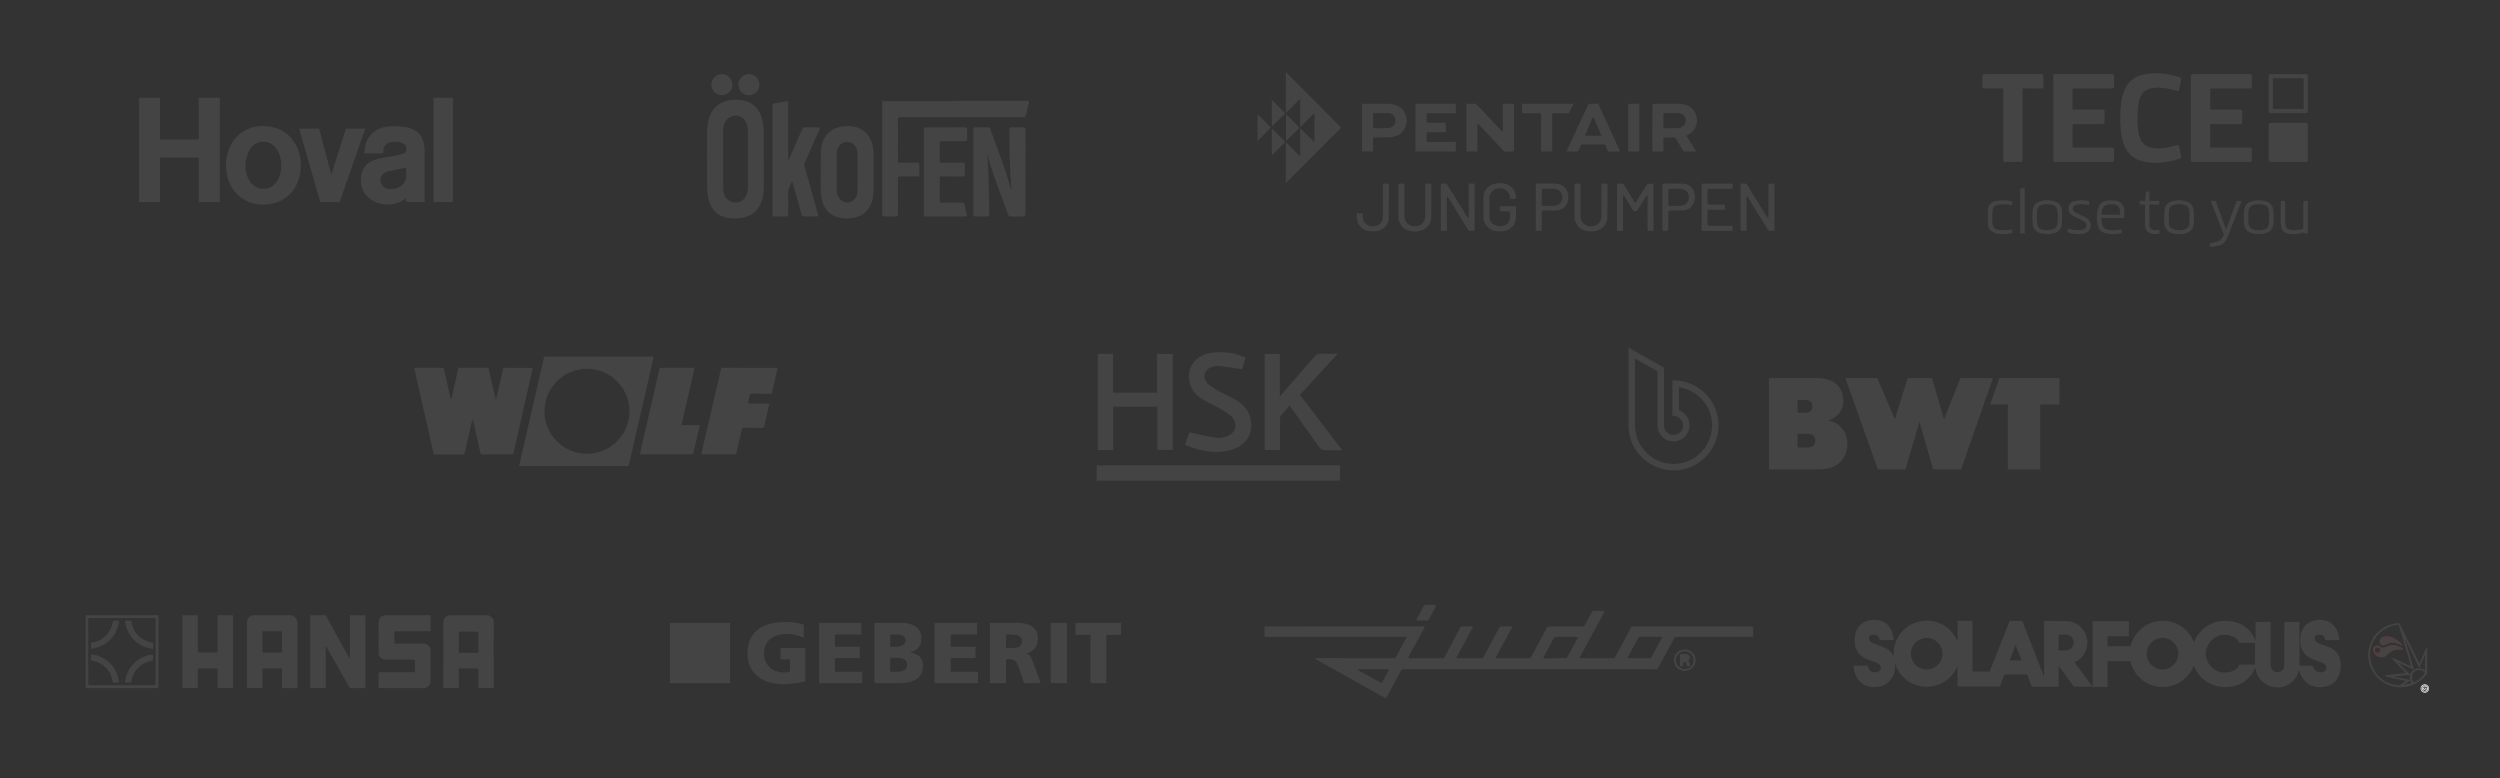 <?xml version="1.0" encoding="UTF-8"?>
<svg id="a" data-name="Ebene 2" xmlns="http://www.w3.org/2000/svg" viewBox="0 0 1600 498">
  <rect x="0" y="0" width="1600" height="498" fill="#333333" stroke="none"/>
  <g>
    <path d="M841.91,421.33c.29-.04.59-.12.88-.12,16.39,0,32.77.02,49.16.05.67,0,1.13-.18,1.46-.81,1.89-3.53,3.8-7.04,5.71-10.56.29-.53.58-1.06.87-1.58.26-.47.05-.7-.41-.73-.43-.03-.87,0-1.3,0-29,0-57.99,0-86.99,0-.41,0-.82,0-1.23,0-.54,0-.82-.27-.82-.79,0-1.69,0-3.38,0-5.07,0-.54.24-.8.79-.79.58.01,1.16,0,1.74,0,25.08-.01,50.15-.02,75.23-.04,7.96,0,15.93-.03,23.89-.04.9,0,1.07.23.68.95-2.65,4.87-5.29,9.74-7.95,14.61-.68,1.25-1.38,2.49-2.06,3.73-.47.86-.31,1.11.67,1.11,7.07,0,14.13,0,21.2.02.53,0,.89-.19,1.15-.69,2.38-4.55,4.77-9.09,7.17-13.64.96-1.81,1.93-3.61,2.87-5.43.26-.51.65-.67,1.17-.67,1.96,0,3.92,0,5.88.02.31,0,.71.08.89.28.11.12-.07.58-.21.84-2.75,5.06-5.5,10.12-8.26,15.18-.57,1.04-1.16,2.06-1.72,3.1-.41.77-.25.99.61.99,4.72,0,9.44,0,14.16,0,.34,0,.68,0,1.02.02.54.04.91-.16,1.17-.65,1.8-3.36,3.62-6.7,5.43-10.05,1.6-2.97,3.21-5.94,4.79-8.92.29-.55.68-.79,1.33-.78,2.06.03,4.11,0,6.17-.02.72,0,.9.27.54.94-1.5,2.78-3,5.56-4.52,8.33-1.88,3.45-3.78,6.89-5.66,10.34-.28.51-.14.76.45.81.31.03.63,0,.94,0,6.56,0,13.12,0,19.68.02.74,0,1.16-.31,1.48-.92,1.64-3.06,3.29-6.11,4.94-9.17,1.56-2.91,3.18-5.79,4.65-8.75.62-1.25,1.38-1.61,2.76-1.59,6.85.08,13.7.04,20.55.05.62,0,1.04-.21,1.35-.77,1.54-2.81,3.11-5.61,4.65-8.41.25-.46.58-.73,1.14-.73,2.01,0,4.02-.02,6.03,0,.26,0,.7.09.75.24.08.24-.05.59-.18.84-1.33,2.46-2.68,4.91-4.02,7.37-2.15,3.96-4.3,7.92-6.45,11.88-1.62,2.98-3.26,5.96-4.88,8.95-.45.82-.31,1.01.71,1.01,6.44,0,12.88,0,19.31-.01.36,0,.73,0,1.09.02.55.01.95-.14,1.24-.68,1.34-2.51,2.72-4.99,4.08-7.5,1.92-3.56,3.83-7.14,5.75-10.7.11-.21.23-.42.33-.64.27-.62.69-.88,1.41-.88,25,.02,50.01.02,75.01.02,1.86,0,1.86-.02,1.85,1.87,0,1.28.02,2.56.02,3.84,0,.78-.19,1-.98,1-1.82,0-3.63,0-5.45,0-14.23,0-28.46,0-42.7-.02-.67,0-1.07.25-1.38.82-3.35,6.19-6.72,12.37-10.08,18.56-.1.19-.19.39-.29.58-.28.54-.67.84-1.33.79-.58-.05-1.16-.02-1.74-.02-53.3,0-106.6,0-159.89-.02-.84,0-1.29.29-1.68,1.04-2.04,3.88-4.15,7.73-6.23,11.59-.94,1.74-1.87,3.48-2.8,5.23-.39.73-.62.8-1.35.39-5.01-2.81-10.01-5.63-15.02-8.44-5.03-2.82-10.05-5.64-15.09-8.45-4.55-2.54-9.11-5.06-13.67-7.6-.2-.11-.35-.3-.52-.45.02-.08.03-.16.05-.25ZM995.24,421.34s0-.07,0-.11c2.25,0,4.5.03,6.74-.03.36,0,.87-.28,1.04-.58,1.12-1.94,2.16-3.92,3.24-5.89,1.07-1.96,2.16-3.92,3.22-5.89.16-.3.2-.66.29-.99-.32-.07-.63-.15-.95-.22-.09-.02-.19,0-.29,0-4.23,0-8.46.01-12.69-.02-.73,0-1.17.26-1.49.88-2.12,3.97-4.26,7.94-6.39,11.91-.37.69-.2.94.6.94,2.22,0,4.45,0,6.67,0ZM1049.07,421.24c2.18,0,4.35-.02,6.53,0,.66,0,1.1-.24,1.39-.82.42-.81.86-1.61,1.3-2.42,1.71-3.15,3.43-6.3,5.15-9.46.42-.76.26-1-.67-1-4.35,0-8.71,0-13.06,0-.53,0-.91.17-1.17.67-.67,1.28-1.38,2.54-2.07,3.81-1.49,2.73-2.98,5.45-4.46,8.18-.44.81-.29,1.03.61,1.03,2.15,0,4.31,0,6.46,0ZM868.77,428.42c.37.34.56.59.81.73,1.24.69,2.5,1.35,3.75,2.04,3.3,1.82,6.59,3.64,9.88,5.47,1,.56,1.04.57,1.58-.42,1.3-2.34,2.59-4.68,3.88-7.02.37-.66.15-.94-.74-.94-6.05,0-12.1,0-18.15,0-.27,0-.54.07-1.02.14Z" fill="#444" stroke-width="0"/>
    <path d="M910.24,397.13c-1.02,0-2.03,0-3.05,0-.78,0-.94-.3-.56-.98,1.5-2.69,3-5.38,4.48-8.09.34-.63.79-.9,1.5-.89,1.91.03,3.82.02,5.73.01.8,0,1.03.28.67.94-1.52,2.77-3.06,5.51-4.56,8.29-.28.51-.66.67-1.17.67-1.02,0-2.03,0-3.05,0,0,.02,0,.04,0,.05Z" fill="#444" stroke-width="0"/>
    <path d="M1078.22,429.4c-3.91,0-6.95-3.04-6.93-6.93.02-3.82,3.17-6.9,7.02-6.88,3.75.02,6.85,3.14,6.87,6.89.01,3.85-3.08,6.92-6.95,6.92ZM1072.58,422.42c-.1,3.04,2.4,5.7,5.45,5.8,3.15.11,5.75-2.33,5.88-5.52.13-3.07-2.4-5.79-5.45-5.88-3.18-.1-5.77,2.36-5.88,5.59Z" fill="#444" stroke-width="0"/>
    <path d="M918.87,387.01h-6.94v-.08h6.99s-.04.05-.06.08Z" fill="#444" stroke-width="0"/>
    <path d="M1075.17,422.54c0,.94,0,1.88,0,2.82,0,.77.29,1.04,1.06,1.03.8-.01.99-.23.98-1.07,0-.34-.11-.72.01-1,.11-.27.44-.61.7-.64.81-.09,1.41.49,1.49,1.32.03.26.02.54.1.79.18.59.67.6,1.18.58.51-.02.66-.36.67-.78.02-.83.01-1.67-.7-2.26-.48-.4-.25-.62.08-.97.3-.33.59-.77.65-1.2.17-1.36-.77-2.33-2.33-2.43-.99-.06-1.98-.03-2.97-.03-.62,0-.93.3-.92.94.01.96,0,1.93,0,2.89Z" fill="#444" stroke-width="0"/>
    <path d="M1075.17,422.54c0-.97,0-1.93,0-2.89,0-.64.31-.94.92-.94.99,0,1.98-.03,2.97.03,1.56.1,2.51,1.07,2.33,2.43-.05.42-.35.87-.65,1.2-.33.35-.56.58-.08.97.71.59.72,1.44.7,2.26,0,.42-.16.76-.67.78-.51.02-1,0-1.18-.58-.08-.25-.07-.52-.1-.79-.09-.83-.68-1.42-1.49-1.32-.26.03-.59.37-.7.64-.12.29-.02.66-.01,1,.01.84-.18,1.06-.98,1.07-.77.01-1.06-.26-1.06-1.03,0-.94,0-1.88,0-2.82ZM1077.2,421.12c0,.54-.01,1.11.75,1.16.77.05,1.52-.52,1.51-1.14,0-.59-.68-1.11-1.47-1.09-.68.02-.8.5-.78,1.06Z" fill="#444" stroke-width="0"/>
  </g>
  <g>
    <path d="M1285.03,300.43v-41.52h-11.31l5.92-16.94h38.37v16.94h-12.25v41.52h-20.73ZM1228.46,269.95l-8.93,30.48h-17.7l-20.79-58.46h20.39l11.31,26.37,8.15-26.37h15.55l7.74,26.37,10.5-26.37h20.8l-20.41,58.46h-17.89l-8.72-30.48h0ZM1132.12,300.43v-58.46h30.5c3.76,0,6.82.56,9.2,1.67,2.37,1.11,4.12,2.49,5.25,4.13,1.12,1.64,1.85,3.23,2.19,4.77.33,1.55.5,2.96.5,4.29,0,2.9-.89,5.43-2.66,7.61-1.78,2.17-4.03,3.7-6.74,4.58v.17c2.11.39,4.08,1.24,5.91,2.53,1.83,1.28,3.3,2.99,4.4,5.12,1.09,2.13,1.65,4.55,1.65,7.29s-.59,5.26-1.76,7.74c-1.18,2.46-3.14,4.5-5.88,6.12-2.73,1.61-6.26,2.42-10.57,2.42h-31.98ZM1150.45,264.18h4.68c3.19,0,4.79-1.36,4.79-4.08s-1.6-4.11-4.79-4.11h-4.68v8.19h0ZM1150.45,286.4h5.92c3.62,0,5.42-1.48,5.42-4.43s-1.8-4.34-5.42-4.34h-5.92v8.77h0Z" fill="#444" fill-rule="evenodd" stroke-width="0"/>
    <path d="M1071.06,243.46c-.24,0-.48,0-.72,0v22.74c.24-.03.48-.04.72-.04,3.36,0,6.11,2.75,6.11,6.11s-2.75,6.1-6.11,6.1-5.99-2.63-6.1-5.9h0v-37.16l-22.71-12.9v49.75h0s0,.07,0,.1c0,15.87,12.94,28.81,28.81,28.81s28.81-12.94,28.81-28.81-12.94-28.81-28.81-28.81ZM1093.78,281.84l-1.04,2.16c-1.65,2.87-3.51,5.12-6.02,7.29-1.27,1-2.53,1.86-3.93,2.66-1.84.94-3.59,1.63-5.58,2.2-1.21.28-2.39.49-3.63.65-2.15.16-4.12.12-6.27-.16-1.22-.22-2.38-.49-3.57-.83-2.35-.8-4.36-1.76-6.45-3.11l-1.9-1.43c-2.51-2.17-4.36-4.42-6.02-7.29-.55-1.08-1.04-2.14-1.48-3.27-.68-1.99-1.11-3.86-1.37-5.94-.17-2.26-.13-4.5-.13-6.77h0v-38.48l14.41,8.19v35.03l.26,1.87.64,1.86.97,1.69,1.25,1.46,1.5,1.21,1.72.91,1.9.58,2.02.2,2.06-.21,1.93-.6,1.75-.95,1.52-1.25,1.25-1.52.95-1.75.6-1.93.21-2.06-.21-2.06-.6-1.93-.95-1.75-1.25-1.52c-1.2-.99-2.32-1.91-3.83-2.38v-14.78c2.55.32,4.92,1.14,7.25,2.19l2.1,1.14c2.78,1.79,4.94,3.75,6.99,6.35,1.19,1.66,2.12,3.29,2.97,5.15.45,1.14.83,2.24,1.16,3.43.48,2.08.72,4.01.78,6.15-.04,1.7-.2,3.28-.5,4.96-.37,1.61-.83,3.08-1.44,4.62Z" fill="#444" fill-rule="evenodd" stroke-width="0"/>
  </g>
  <g>
    <g>
      <path d="M703.39,306.11v-6.8h152.68v6.8h-152.68Z" fill="#444" stroke-width="0"/>
      <path d="M857.56,307.61h-155.68v-9.79h155.68v9.79ZM704.89,304.61h149.68v-3.79h-149.68v3.79Z" fill="#444" stroke-width="0"/>
    </g>
    <g>
      <path d="M710.84,252.8h31.19v-24.81h7.03v58.43h-6.89v-27.67h-31.24v27.74h-6.83v-58.53h6.74v24.84Z" fill="#444" stroke-width="0"/>
      <path d="M712.44,287.99h-9.83v-61.53h9.74v24.84h28.19v-24.81h10.03v61.43h-9.89v-27.67h-28.24v27.74ZM705.6,284.99h3.83v-27.74h34.24v27.67h3.89v-55.43h-4.03v24.81h-34.19v-24.84h-3.74v55.53Z" fill="#444" stroke-width="0"/>
    </g>
    <g>
      <path d="M856,286.6c-3.27,0-6.05.1-8.81-.07-.67-.04-1.44-.87-1.91-1.52-6.06-8.49-12.06-17.02-18.09-25.54-.46-.65-.95-1.29-1.64-2.23-2.54,2.82-5.05,5.49-7.39,8.3-.47.57-.41,1.66-.42,2.51-.03,6.08-.02,12.17-.02,18.4h-6.83v-58.47h6.73v28.7c.29.19.58.39.87.58.28-.55.45-1.19.85-1.65,7.53-8.66,15.13-17.27,22.62-25.97,1.16-1.35,2.3-2,4.08-1.86,1.99.16,3.99.04,6.69.04-7.75,8.46-15.13,16.51-22.69,24.75,8.58,11.24,17.11,22.42,25.96,34.02Z" fill="#444" stroke-width="0"/>
      <path d="M851.09,288.13c-1.36,0-2.68-.02-4-.1-1.37-.09-2.49-1.38-3.04-2.14-4.53-6.35-9.03-12.72-13.53-19.09l-4.56-6.45c-.17-.24-.34-.48-.53-.73-.26.28-.52.57-.77.85-1.88,2.06-3.65,4.01-5.35,6.05-.07.17-.07.89-.07,1.28v.29c-.02,4.58-.02,9.15-.02,13.79v6.1s-9.83,0-9.83,0v-61.47h9.73v27.11c2.37-2.72,4.74-5.43,7.11-8.14,4.8-5.49,9.75-11.16,14.59-16.77,1.05-1.22,2.58-2.59,5.33-2.38,1.28.1,2.6.08,4.14.06.75-.01,1.56-.02,2.43-.02h3.41l-24.14,26.33,27.03,35.43h-3.03c-.9,0-1.76,0-2.6.01-.78,0-1.55.01-2.3.01ZM847.37,285.04c1.79.11,3.65.1,5.61.08l-24.89-32.62,21.2-23.12c-1.18.01-2.26,0-3.36-.08-1.17-.1-1.88.25-2.83,1.34-4.84,5.62-9.8,11.3-14.6,16.79-2.67,3.06-5.35,6.12-8.02,9.19-.11.13-.23.42-.35.7-.09.21-.18.43-.29.63l-.76,1.52-2.95-1.98v-28h-3.73v55.47h3.83v-3.1c0-4.64,0-9.23.02-13.81v-.27c0-1.01,0-2.28.77-3.2,1.75-2.1,3.54-4.07,5.44-6.15.66-.72,1.32-1.45,1.99-2.19l1.23-1.37,1.75,2.37c.38.51.69.93,1,1.36l4.56,6.45c4.5,6.37,9,12.73,13.52,19.08.35.49.7.81.86.89ZM847.4,285.05h0Z" fill="#444" stroke-width="0"/>
    </g>
    <g>
      <path d="M760.28,283.88c.79-2.28,1.47-4.22,1.91-5.49,5.69,1.21,11.01,2.65,16.43,3.34,2.55.32,5.48-.36,7.91-1.38,5.92-2.48,7.52-9.65,3.15-14.36-2.07-2.23-4.86-3.87-7.53-5.44-4-2.35-8.28-4.22-12.25-6.62-3.75-2.27-6.34-5.56-7.18-10.07-1.34-7.2,1.96-13.08,8.86-15.6,6.38-2.33,16.39-1.78,23.76,1.42-.53,1.77-1.08,3.56-1.49,4.92-4.83-.7-9.37-1.48-13.94-1.94-1.61-.16-3.36.29-4.93.81-5.76,1.94-7.53,8.26-3.38,12.71,1.81,1.94,4.23,3.41,6.57,4.74,3.96,2.25,8.17,4.09,12.12,6.36,3.77,2.16,6.75,5.18,8.15,9.44,2.95,8.96-1.48,17.15-10.9,19.73-9.27,2.54-18.23.88-27.26-2.6Z" fill="#444" stroke-width="0"/>
      <path d="M778.38,289.21c-5.72,0-11.82-1.3-18.64-3.93l-1.35-.52,2.82-8.1,1.29.27c1.69.36,3.34.74,4.97,1.11,3.9.89,7.59,1.74,11.34,2.21,2,.25,4.61-.21,7.14-1.27,2.38-1,4.04-2.93,4.56-5.31.51-2.35-.19-4.77-1.93-6.64-1.93-2.07-4.6-3.65-7.19-5.17-1.85-1.09-3.82-2.1-5.72-3.07-2.17-1.11-4.41-2.26-6.54-3.55-4.35-2.64-7-6.36-7.88-11.08-1.47-7.91,2.29-14.53,9.82-17.29,6.77-2.47,17.23-1.86,24.87,1.45l1.23.53-2.25,7.44-1.28-.18c-1.39-.2-2.75-.41-4.1-.61-3.37-.51-6.56-1-9.78-1.32-1.44-.14-3.15.35-4.31.74-2.31.78-3.93,2.4-4.46,4.47-.5,1.99.11,4.1,1.7,5.81,1.69,1.81,3.99,3.2,6.21,4.46,1.91,1.09,3.93,2.1,5.88,3.08,2.06,1.04,4.19,2.1,6.25,3.28,4.46,2.56,7.43,6.01,8.83,10.27,1.54,4.69,1.24,9.42-.85,13.32-2.15,4-6.08,6.95-11.07,8.32-3.1.85-6.27,1.28-9.55,1.28ZM762.18,282.99c9.49,3.45,17.46,4.1,24.96,2.04,4.2-1.15,7.47-3.58,9.22-6.85,1.73-3.21,1.95-7.01.65-10.97-1.18-3.59-3.62-6.4-7.47-8.61-1.98-1.13-4.07-2.18-6.1-3.2-1.99-1-4.04-2.03-6.02-3.15-2.32-1.32-4.95-2.9-6.93-5.02-2.29-2.46-3.17-5.59-2.41-8.59.78-3.07,3.11-5.46,6.41-6.57,1.42-.48,3.54-1.09,5.56-.88,3.3.33,6.52.82,9.93,1.34.92.14,1.86.28,2.8.42l.72-2.38c-6.86-2.6-15.65-2.99-21.41-.89-6.15,2.25-9.1,7.45-7.9,13.92.71,3.83,2.89,6.88,6.48,9.06,2.04,1.24,4.24,2.36,6.36,3.45,1.94,1,3.94,2.02,5.87,3.16,2.78,1.63,5.65,3.32,7.87,5.71,2.41,2.59,3.38,5.99,2.66,9.32-.72,3.35-3.03,6.06-6.33,7.45-1.76.74-5.24,1.92-8.68,1.48-3.89-.49-7.65-1.35-11.63-2.26-1.2-.27-2.41-.55-3.63-.82l-.99,2.85Z" fill="#444" stroke-width="0"/>
    </g>
  </g>
  <g>
    <path d="M265.17,235.46c.41-.02.71-.05,1-.05,5.54,0,11.08.02,16.62-.02.93,0,1.25.32,1.44,1.19,1.32,6.01,2.69,12.01,4.05,18.02.07.31.18.62.53.94.27-1.15.55-2.3.82-3.45,1.19-5.22,2.39-10.45,3.54-15.68.16-.72.42-1,1.18-1,5.77.02,11.55.03,17.32,0,.77,0,1.04.32,1.19,1,1.34,6.01,2.7,12.01,4.06,18.01.09.41.2.81.53,1.22.13-.42.28-.84.38-1.27,1.35-5.97,2.7-11.94,4.04-17.92.13-.6.26-1.04,1.04-1.04,5.77.02,11.55.01,17.32.02.19,0,.38.06.71.11-.4,1.79-.79,3.53-1.18,5.27-3.68,16.29-7.36,32.59-11.03,48.88-.18.78-.44,1.15-1.37,1.14-6.21-.05-12.41-.04-18.62,0-.81,0-1.1-.3-1.26-1.02-1.53-6.82-3.07-13.63-4.62-20.45-.07-.31-.18-.61-.5-.93-.22.88-.45,1.76-.65,2.65-1.41,6.23-2.83,12.46-4.21,18.7-.18.8-.5,1.06-1.34,1.06-5.84-.04-11.68-.03-17.52,0-.75,0-1.1-.16-1.28-.98-4.01-17.82-8.06-35.64-12.09-53.46-.06-.26-.07-.52-.11-.9Z" fill="#444" stroke-width="0"/>
    <path d="M497.72,235.44c-.78,3.37-1.5,6.55-2.24,9.72-.44,1.91-.92,3.82-1.33,5.74-.16.78-.47,1.1-1.32,1.09-3.84-.05-7.67,0-11.51-.04-.96-.01-1.37.3-1.54,1.24-.3,1.66-.71,3.29-1.1,5.05.55.03.94.06,1.33.06,3.77,0,7.54.02,11.31-.01.88,0,1.07.19.85,1.09-1.07,4.43-2.08,8.87-3.06,13.32-.2.9-.61,1.14-1.5,1.13-3.8-.05-7.61,0-11.41-.04-.92-.01-1.28.31-1.48,1.18-1.11,4.93-2.28,9.85-3.39,14.78-.18.8-.5,1.07-1.33,1.06-6.71-.03-13.41-.02-20.12-.02-.32,0-.63-.03-1.07-.06.59-2.56,1.13-4.98,1.69-7.41,3.58-15.39,7.15-30.78,10.73-46.18.05-.23.15-.45.16-.68.04-.88.54-1.05,1.33-1.05,8.54.02,17.08.01,25.62.01,2.7,0,5.4,0,8.11,0,.36,0,.72,0,1.25,0Z" fill="#444" stroke-width="0"/>
    <path d="M436.19,272.07h11.68c-.55,2.39-1.06,4.62-1.58,6.85-.85,3.66-1.72,7.32-2.53,10.99-.16.72-.48.88-1.15.88-10.68-.02-21.36-.02-32.03,0-.76,0-1.1-.11-.88-1.02,4.11-17.76,8.21-35.53,12.27-53.31.19-.83.54-1.05,1.34-1.05,6.71.03,13.41.03,20.12,0,.92,0,1.13.2.91,1.14-2.67,11.4-5.3,22.81-7.94,34.22-.08.35-.11.71-.2,1.28Z" fill="#444" stroke-width="0"/>
    <path d="M417.46,228.25c-22.73,0-45.45,0-68.18-.01-.71,0-1.04.17-1.22.94-3.1,13.6-6.24,27.18-9.37,40.77-2.07,9.02-4.15,18.03-6.21,27.05-.29,1.26-.26,1.27,1.03,1.27,22.53,0,45.05,0,67.58.03.99,0,1.31-.36,1.51-1.24,4.85-21.18,9.73-42.35,14.59-63.53.39-1.71.77-3.42,1.17-5.21-.39-.03-.65-.06-.91-.06ZM375.64,290.43c-15.02,0-27.2-12.18-27.2-27.2s12.18-27.2,27.2-27.2c15.02,0,27.2,12.18,27.2,27.2s-12.18,27.2-27.2,27.2Z" fill="#444" stroke-width="0"/>
  </g>
  <g>
    <path d="M233.74,393.78c.04.26.12.52.12.79,0,15.09,0,30.19,0,45.28,0,.14-.02.29-.03.49-.23.02-.44.05-.65.05-2.9,0-5.8.01-8.7-.02-.27,0-.66-.2-.79-.43-4.83-8.44-9.63-16.9-14.43-25.35-.18-.32-.37-.64-.56-.96-.07.02-.14.04-.2.06v26.65h-10v-46.56c3.34,0,6.68,0,10.03,0,.04.14.07.29.14.41,4.91,8.93,9.82,17.86,14.74,26.78.11.19.26.36.45.62.06-.2.1-.27.1-.33,0-8.87-.02-17.74-.03-26.61,0-.29.05-.58.08-.87,3.24,0,6.49,0,9.73,0Z" fill="#444" stroke-width="0"/>
    <path d="M312.61,393.78c.7.48,1.46.88,2.08,1.45.89.82,1.32,1.87,1.32,3.14-.02,13.7-.01,27.4-.01,41.09v.87h-9.87v-.71c0-3.68,0-7.35.01-11.03,0-.58-.12-.82-.77-.81-3.66.03-7.32.03-10.98,0-.6,0-.75.2-.75.76.02,3.68.01,7.35.01,11.03,0,.24,0,.48,0,.77h-9.89c-.01-.24-.03-.47-.03-.7,0-13.65.01-27.3-.01-40.95,0-2.3.88-3.91,3.11-4.69.11-.04.19-.14.29-.22,8.5,0,17,0,25.51,0ZM293.65,411.06c0,2.01.02,4.02-.01,6.03,0,.59.14.81.77.8,3.66-.03,7.32-.02,10.98,0,.57,0,.76-.15.76-.75-.02-4.04-.02-8.08,0-12.12,0-.55-.12-.77-.74-.76-3.68.03-7.37.03-11.05,0-.56,0-.72.16-.72.71.02,2.03,0,4.07.01,6.1Z" fill="#444" stroke-width="0"/>
    <path d="M187,393.78c.13.1.24.22.38.29,1.86.9,2.93,2.31,2.93,4.44,0,13.72,0,27.44,0,41.17,0,.21-.02.43-.03.68h-9.8c-.01-.22-.03-.43-.03-.65,0-3.7-.02-7.4.01-11.1,0-.65-.18-.83-.83-.83-3.59.03-7.17.03-10.76,0-.7,0-.93.16-.92.89.04,3.63.02,7.25.02,10.88,0,.24,0,.48,0,.78h-9.9c-.01-.22-.03-.45-.03-.68,0-13.72,0-27.44,0-41.17,0-2.28.91-3.61,3.02-4.45.16-.06.3-.17.45-.25,8.5,0,17,0,25.51,0ZM180.45,410.84c0-2.03-.02-4.07.01-6.1.01-.62-.19-.78-.8-.78-3.64.03-7.27.03-10.91,0-.61,0-.8.16-.8.78.02,4.07.02,8.14,0,12.2,0,.59.18.74.76.74,3.66-.03,7.32-.03,10.98,0,.58,0,.77-.15.76-.74-.03-2.03-.01-4.07-.01-6.1Z" fill="#444" stroke-width="0"/>
    <path d="M275.61,393.78c.02,1.98.03,3.97.05,5.95,0,1.1-.05,2.21.02,3.31.04.74-.18.96-.93.95-6.36-.03-12.73-.02-19.09-.02-.86,0-1.72.02-2.58-.01-.49-.02-.64.16-.64.63.01,2.23.02,4.46,0,6.69,0,.57.22.68.74.68,5.99-.02,11.99-.01,17.98,0,2.11,0,3.86,1.36,4.36,3.38.07.28.09.58.09.87,0,6.59,0,13.18,0,19.78,0,2.37-2.03,4.38-4.42,4.38-9.36,0-18.72,0-28.08.02-.65,0-.84-.17-.83-.81.03-2.84.04-5.69,0-8.53-.01-.72.24-.85.89-.85,7.15.02,14.3,0,21.45.03.7,0,.94-.16.92-.89-.05-2.08-.05-4.17,0-6.25.02-.74-.15-.95-.92-.95-5.92.03-11.84.02-17.76.02-2.72,0-4.56-1.85-4.56-4.58,0-6.4.05-12.79-.03-19.19-.02-2.09,1.4-3.84,2.99-4.35.16-.05.29-.17.44-.26,9.98,0,19.95,0,29.93,0Z" fill="#444" stroke-width="0"/>
    <path d="M149.11,393.78c.01.37.04.73.04,1.1,0,14.9,0,29.8,0,44.69,0,.24,0,.48,0,.77h-9.87c0-.24,0-.48,0-.71,0-3.63-.02-7.25.02-10.88,0-.72-.16-.98-.94-.97-3.64.04-7.27.03-10.91,0-.69,0-.88.22-.88.89.03,3.63.01,7.25.01,10.88,0,.24,0,.48,0,.78h-9.84c-.01-.22-.03-.45-.03-.68,0-14.85,0-29.7,0-44.55,0-.44-.03-.88-.04-1.32,3.29,0,6.59,0,9.88,0,.01.17.04.34.04.51,0,7.47,0,14.93-.02,22.4,0,.72.21.91.92.91,3.63-.03,7.26-.03,10.9,0,.7,0,.91-.19.91-.91-.03-7.27-.02-14.54-.02-21.81,0-.37-.03-.73-.05-1.1,3.29,0,6.59,0,9.88,0Z" fill="#444" stroke-width="0"/>
    <path d="M101.49,393.78c-.02.39-.06.78-.06,1.17,0,14.78,0,29.55,0,44.33q0,1.09-1.06,1.09c-14.86,0-29.73,0-44.59,0-.34,0-.69.02-1.03.03v-46.61c15.58,0,31.16,0,46.73,0ZM77.98,438.51c6.88,0,13.76,0,20.64,0q.98,0,.98-.97c0-13.7,0-27.4.02-41.1,0-.76-.21-.94-.95-.94-13.76.02-27.52.02-41.28,0-.7,0-.91.17-.91.89.02,13.7.02,27.4.02,41.1q0,1.02.99,1.02c6.83,0,13.66,0,20.49,0Z" fill="#444" stroke-width="0"/>
    <path d="M81.91,436.86c-.34,0-.69,0-1.03,0-.91,0-.93,0-.79-.9,1.05-6.94,4.7-12.03,10.97-15.22,1.92-.98,3.97-1.55,6.11-1.82.63-.08.83.12.8.75-.04.78-.04,1.57,0,2.35.03.51-.13.74-.66.83-3.22.49-6.04,1.85-8.42,4.06-2.54,2.36-4.14,5.27-4.77,8.67-.28,1.5-.16,1.26-1.54,1.28-.22,0-.44,0-.66,0Z" fill="#444" stroke-width="0"/>
    <path d="M58.24,415.2c0-1.21.01-2.28,0-3.36,0-.49.28-.6.69-.66,3.52-.52,6.51-2.1,8.98-4.64,2.36-2.43,3.77-5.35,4.25-8.7.06-.44.2-.67.68-.65.93.02,1.87.01,2.8,0,.42,0,.56.16.5.58-1,7.22-4.77,12.45-11.32,15.68-1.8.88-3.72,1.38-5.7,1.66-.26.04-.52.05-.88.09Z" fill="#444" stroke-width="0"/>
    <path d="M98,415.3c-1.31-.27-2.53-.43-3.69-.78-6.5-1.97-10.96-6.14-13.25-12.52-.48-1.32-.65-2.76-.96-4.14-.1-.46.05-.69.56-.68.91.02,1.82.02,2.73,0,.42,0,.59.13.66.57,1.1,6.52,4.84,10.81,11.08,12.94.69.24,1.43.37,2.15.47.48.07.71.29.72.75,0,1.05,0,2.1,0,3.38Z" fill="#444" stroke-width="0"/>
    <path d="M58.24,418.89c1.85.07,3.49.47,5.07,1.07,5.87,2.26,9.88,6.35,11.92,12.29.43,1.26.59,2.62.88,3.93.1.46-.03.69-.54.68-.91-.02-1.82-.02-2.73,0-.42,0-.6-.15-.67-.58-.92-5.7-4-9.81-9.24-12.23-1.25-.58-2.65-.85-4.01-1.19-.53-.13-.73-.31-.7-.87.05-1,.01-2,.01-3.11Z" fill="#444" stroke-width="0"/>
  </g>
  <g>
    <path d="M1135.6,147.72c-1.04,0-2.07-.02-3.11.01-.45.01-.76-.16-.98-.53-1.65-2.71-3.3-5.41-4.96-8.12-1.36-2.22-2.74-4.42-4.1-6.64-1.17-1.89-2.33-3.79-3.49-5.68-.18-.29-.33-.61-.54-.88-.08-.11-.31-.17-.44-.15-.09.02-.19.23-.2.37-.03.33,0,.66,0,.98,0,6.43,0,12.85,0,19.28,0,1.54.14,1.34-1.34,1.34-.62,0-1.24,0-1.87.01-.44,0-.63-.2-.6-.64.03-.36.04-.72.04-1.09,0-9.26,0-18.52,0-27.78,0-.62.08-.69.68-.68.83,0,1.66-.03,2.49.02.25.01.58.17.71.36.84,1.28,1.65,2.58,2.45,3.89,1.09,1.76,2.17,3.52,3.26,5.28,1.21,1.96,2.42,3.93,3.64,5.89.83,1.33,1.66,2.66,2.48,3.99.36.59.7,1.19,1.05,1.78.09.15.16.32.29.43.16.13.36.2.55.29.07-.18.18-.36.2-.54.03-.29-.02-.59-.02-.88,0-6.56,0-13.13,0-19.69,0-.71.1-.81.81-.81,1,0,2,0,3.01.01v30.16Z" fill="#444" stroke-width="0"/>
    <path d="M822.99,91.19c.22.13.33.17.41.25,2.44,2.45,4.87,4.9,7.3,7.35.27.27.51.57.78.83.1.09.29.18.39.14.1-.04.2-.23.22-.36.03-.27,0-.55,0-.83,0-5.13,0-10.26,0-15.39,0-.32,0-.64,0-1.08.21.13.37.18.48.29,2.55,2.55,5.1,5.11,7.64,7.67.12.12.21.28.35.38.14.1.35.24.47.2.11-.04.21-.29.22-.46.02-.48-.01-.97-.01-1.45,0-4.91,0-9.81,0-14.72,0-.26.04-.52.01-.78-.02-.15-.11-.4-.21-.41-.15-.03-.37.05-.49.17-1.22,1.22-2.42,2.46-3.64,3.69-1.43,1.45-2.87,2.89-4.32,4.33-.1.1-.25.14-.38.21-.05-.15-.15-.31-.15-.46,0-5.25.02-10.5.03-15.75,0-.31.03-.62,0-.93-.01-.16-.09-.42-.16-.44-.16-.02-.38.05-.5.16-.89.87-1.75,1.77-2.62,2.65-1.66,1.66-3.32,3.32-4.98,4.98-.13.13-.24.3-.38.42-.11.09-.25.14-.38.2-.05-.14-.15-.27-.15-.41,0-.6.03-1.21.03-1.81,0-7.34,0-14.68,0-22.02,0-.36-.04-.73-.03-1.09,0-.11.08-.26.17-.33.05-.03.22.05.3.13,3.13,3.15,6.25,6.3,9.38,9.45,7.29,7.31,14.6,14.62,21.89,21.93,1.14,1.15,2.26,2.32,3.4,3.47.26.26.24.46,0,.7-2.08,2.06-4.17,4.13-6.25,6.2-5.85,5.85-11.69,11.7-17.53,17.55-3.48,3.48-6.95,6.96-10.43,10.44-.16.16-.28.35-.45.5-.1.09-.26.11-.39.17-.04-.12-.11-.25-.11-.37,0-.41.05-.83.05-1.24,0-7.84,0-15.68,0-23.53,0-.16.02-.33.05-.61Z" fill="#444" stroke-width="0"/>
    <path d="M938.51,81.63c0-4.77,0-9.53,0-14.3,0-.94,0-.92.94-.91,1.55.01,3.11-.02,4.66,0,.29,0,.66.14.86.35,1.45,1.5,2.88,3.03,4.3,4.55,3.16,3.37,6.33,6.75,9.49,10.13.77.82,1.51,1.66,2.29,2.47.12.13.35.17.52.25.07-.18.2-.36.2-.53,0-5.27,0-10.54,0-15.81,0-1.39,0-1.39,1.4-1.39,1.74,0,3.49-.02,5.23-.04.43,0,.51.26.51.61,0,.76-.01,1.52-.01,2.28,0,8.98,0,17.96,0,26.95,0,.72-.05.74-.76.73-1.59-.02-3.18-.02-4.77,0-.45,0-.77-.11-1.08-.45-1.42-1.53-2.88-3.03-4.31-4.55-2.95-3.15-5.89-6.31-8.83-9.46-.95-1.02-1.9-2.05-2.87-3.06-.13-.13-.35-.17-.53-.24-.07.18-.21.35-.21.53,0,5.29.01,10.57.02,15.86,0,.31,0,.62,0,.93,0,.34-.17.48-.52.47-1.97-.01-3.94-.02-5.9,0-.53,0-.66-.12-.66-.73,0-4.87,0-9.74,0-14.61,0,0,.02,0,.02,0Z" fill="#444" stroke-width="0"/>
    <path d="M1057.51,81.64c0-4.65,0-9.29,0-13.94q0-1.27,1.27-1.27c5.11,0,10.23.02,15.34,0,1.41,0,2.8.17,4.14.55,2.94.84,5.29,2.49,6.67,5.31.91,1.85,1.22,3.81,1.04,5.88-.29,3.27-1.96,5.67-4.54,7.53-.5.36-1.06.64-1.61.93-.36.2-.45.41-.22.79,1.8,2.82,3.59,5.64,5.38,8.46.13.2.27.4.4.61.21.33.06.5-.29.5-2.42,0-4.83-.02-7.25-.05-.17,0-.4-.14-.49-.28-.88-1.42-1.73-2.86-2.59-4.29-.8-1.33-1.57-2.67-2.4-3.98-.13-.2-.48-.38-.73-.38-2.12-.03-4.25-.02-6.37-.01-.55,0-.68.16-.68.74,0,2.47,0,4.94,0,7.41,0,.78-.04.82-.82.81-1.92,0-3.83,0-5.75.02-.54,0-.54-.31-.54-.67,0-1.26.02-2.52.02-3.78,0-3.63,0-7.26,0-10.88h0ZM1069.87,82.03h0c1.45,0,2.9.05,4.35-.03.68-.04,1.41-.23,2.01-.55,1.34-.71,2.21-1.83,2.55-3.34.35-1.54-.03-2.91-1-4.11-.99-1.23-2.36-1.62-3.86-1.63-2.87,0-5.73,0-8.6,0-.59,0-.75.17-.75.74,0,2.71,0,5.42,0,8.13,0,.65.15.8.79.8,1.5,0,3,0,4.51,0Z" fill="#444" stroke-width="0"/>
    <path d="M905.88,81.64c0-4.68,0-9.36,0-14.04q0-1.17,1.18-1.17c7.72,0,15.44,0,23.16,0,.31,0,.62,0,.93-.03.42-.05.57.16.57.54,0,1.69,0,3.38,0,5.08,0,.4-.22.48-.57.48-5.73-.01-11.47-.01-17.2-.02-.82,0-.93.1-.93.92,0,1.47,0,2.94,0,4.4,0,.66.13.79.79.79,3.63,0,7.25,0,10.88-.02.44,0,.57.17.56.59-.02,1.62-.01,3.25,0,4.87,0,.44-.13.61-.6.6-3.64-.03-7.29-.03-10.93-.03-.53,0-.69.18-.7.74,0,1.61,0,3.21,0,4.82,0,.53.18.69.74.69,1.31,0,2.63,0,3.94,0,4.49,0,8.98,0,13.47-.02.39,0,.53.16.53.52,0,1.71,0,3.42,0,5.13,0,.32-.1.52-.48.51-1.19-.02-2.38-.03-3.57-.04-6.74,0-13.47,0-20.21,0-.24,0-.48,0-.73,0-.82.03-.84,0-.84-.8,0-4.84,0-9.67,0-14.51h0Z" fill="#444" stroke-width="0"/>
    <path d="M871.71,81.65c0-4.89,0-9.78,0-14.66,0-.42.13-.65.62-.6.46.05.93.03,1.4.03,4.89,0,9.78.02,14.66,0,1.43,0,2.84.16,4.19.57,3.18.96,5.58,2.84,6.84,6.02.76,1.92,1.03,3.89.67,5.89-.58,3.23-2.13,5.86-5.15,7.46-2.13,1.13-4.41,1.55-6.77,1.59-2.81.06-5.63.01-8.45.01-.9,0-.99.09-.98.96,0,2.45.01,4.91.01,7.36,0,.58-.13.67-.71.66-1.93-.01-3.87,0-5.8.02-.36,0-.52-.12-.52-.46,0-.38,0-.76,0-1.14,0-4.58,0-9.15,0-13.73,0,0,0,0-.01,0ZM884.03,82.03h0c1.49-.01,2.98.05,4.46-.04.75-.05,1.53-.28,2.21-.62,1.43-.7,2.14-1.96,2.33-3.51.21-1.75-.25-3.29-1.64-4.46-.98-.82-2.17-1.02-3.39-1.03-2.82-.02-5.63-.01-8.45,0-.64,0-.8.17-.8.8,0,2.66,0,5.32,0,7.98,0,.73.16.89.88.89,1.47,0,2.94,0,4.41,0Z" fill="#444" stroke-width="0"/>
    <path d="M1032.83,96.97c-1.12,0-2.25.01-3.37-.01-.17,0-.44-.16-.5-.32-.45-1.1-.88-2.21-1.27-3.33-.24-.67-.46-.87-1.15-.87-4.6,0-9.19,0-13.79,0-.77,0-.88.08-1.17.82-.43,1.07-.89,2.13-1.34,3.19-.17.39-.45.53-.9.52-2.05-.03-4.11,0-6.16-.02-.17,0-.39-.03-.49-.14-.07-.07.02-.32.09-.47.82-1.78,1.65-3.56,2.48-5.34.62-1.33,1.25-2.65,1.86-3.98.82-1.76,1.63-3.53,2.45-5.3.8-1.72,1.62-3.43,2.42-5.14.62-1.33,1.23-2.66,1.84-3.98.9-1.94,1.77-3.88,2.7-5.81.1-.21.49-.39.75-.4,1.69-.04,3.38-.01,5.08-.03.44,0,.66.25.82.6.78,1.73,1.54,3.46,2.33,5.18.74,1.63,1.5,3.25,2.25,4.88.69,1.5,1.36,3.01,2.05,4.51.65,1.42,1.33,2.83,1.98,4.26.65,1.42,1.27,2.86,1.92,4.29.76,1.68,1.54,3.35,2.31,5.02.2.44.43.86.61,1.31.16.39.03.55-.38.55-1.14,0-2.28,0-3.42,0v-.02ZM1019.6,86.89c1.52,0,3.04,0,4.56,0,.6,0,.72-.19.49-.73-.15-.35-.31-.69-.46-1.04-.62-1.46-1.23-2.92-1.86-4.37-.68-1.6-1.37-3.2-2.07-4.78-.15-.34-.16-.92-.66-.85-.25.04-.49.52-.63.84-.65,1.47-1.25,2.95-1.88,4.42-.81,1.9-1.65,3.78-2.46,5.68-.29.68-.17.83.56.83,1.47,0,2.94,0,4.41,0Z" fill="#444" stroke-width="0"/>
    <path d="M990.38,66.43c5.13,0,10.26,0,15.39,0,.21,0,.41-.03.62-.04.37-.02.51.19.35.51-.83,1.74-1.66,3.48-2.47,5.22-.17.37-.46.36-.77.36-3.01,0-6.01,0-9.02-.01-.14,0-.28,0-.41,0-.45,0-.67.22-.66.67,0,.55,0,1.11,0,1.66,0,7.17,0,14.34,0,21.5,0,.62-.06.66-.69.65-1.88,0-3.77,0-5.65,0-.73,0-.78-.04-.78-.74,0-7.62,0-15.23,0-22.85,0-.79-.11-.89-.9-.89-3.54,0-7.08,0-10.62,0-.58,0-.61-.06-.6-.67.01-1.59,0-3.18-.02-4.77,0-.42.08-.65.56-.65,5.22,0,10.43,0,15.65,0,0,0,0,.01,0,.02Z" fill="#444" stroke-width="0"/>
    <path d="M1034.94,132.59c0-4.78,0-9.57,0-14.35,0-.65.09-.71.77-.69.79.02,1.59.05,2.38,0,.49-.03.79.16,1.03.54.75,1.2,1.49,2.4,2.24,3.6.93,1.49,1.87,2.98,2.8,4.47.65,1.05,1.3,2.11,1.94,3.17.27.45.62.48.91.02,1.8-2.88,3.59-5.76,5.38-8.64.57-.91,1.12-1.82,1.74-2.69.16-.23.52-.42.79-.44.91-.05,1.83,0,2.74-.02.43,0,.59.18.58.59,0,1.02,0,2.04,0,3.06,0,8.64,0,17.27.01,25.91,0,.47-.17.65-.65.64-.85-.02-1.69-.02-2.54,0-.44.01-.64-.15-.64-.6,0-6.82.01-13.65.02-20.47,0-.38.03-.76,0-1.14-.01-.18-.14-.36-.21-.54-.21.09-.48.13-.61.28-.23.29-.37.66-.57.98-1.63,2.68-3.26,5.35-4.89,8.03-.32.52-.72.88-1.39.73-.02,0-.04,0-.05,0-1.15.29-1.65-.41-2.16-1.27-1.51-2.57-3.09-5.1-4.63-7.65-.14-.24-.24-.5-.42-.71-.13-.15-.34-.23-.52-.34-.09.2-.22.4-.25.61-.04.34,0,.69,0,1.03,0,6.79,0,13.58,0,20.37,0,.54-.12.68-.66.68-.88,0-1.76.01-2.64,0-.37,0-.57-.19-.57-.58,0-4.85,0-9.71,0-14.56,0,0,.01,0,.02,0Z" fill="#444" stroke-width="0"/>
    <path d="M943.76,132.66c0,4.63,0,9.26,0,13.89q0,1.17-1.19,1.17c-.64,0-1.28-.01-1.92.01-.47.02-.78-.17-1.02-.56-1.66-2.72-3.33-5.44-4.99-8.16-1.25-2.04-2.49-4.09-3.74-6.13-1.39-2.28-2.79-4.55-4.2-6.81-.1-.15-.34-.21-.52-.32-.08.17-.23.35-.23.52.01,6.94.03,13.89.06,20.83,0,.41-.16.62-.57.62-.92,0-1.83.02-2.75,0-.36,0-.58-.19-.56-.59.02-.57.03-1.14.03-1.71,0-9.05,0-18.1,0-27.15,0-.68.09-.76.79-.74.78.01,1.55,0,2.33,0,.35,0,.61.09.81.42.98,1.62,1.99,3.22,2.99,4.83.76,1.23,1.54,2.45,2.3,3.68,1.25,2.02,2.49,4.05,3.74,6.07,1.06,1.71,2.12,3.43,3.18,5.14.26.42.51.86.77,1.29.08.13.16.28.28.36.13.08.33.15.46.11.1-.03.19-.24.2-.37.03-.27,0-.55,0-.83,0-6.68,0-13.37-.01-20.05,0-.49.16-.68.67-.66.83.03,1.66.01,2.49,0,.57,0,.65.08.65.66,0,4.82,0,9.64,0,14.46-.01,0-.02,0-.03,0Z" fill="#444" stroke-width="0"/>
    <path d="M953.25,132.7c0,2-.01,4.01,0,6.01.02,2.38,1.17,4.1,3.21,5.23,1.93,1.06,3.99,1.08,6.06.46,1.93-.58,3.15-1.91,3.73-3.82.06-.21.09-.44.1-.66.02-1.21.04-2.42.05-3.63,0-.78-.24-1.02-1.02-1.02-1.5,0-3.01,0-4.51,0-.92,0-.99-.06-.98-1,0-.52,0-1.04-.01-1.55-.02-.4.16-.64.54-.68.46-.04.93-.03,1.39-.03,2.5,0,5.01,0,7.51-.02.7,0,.93.21.93.91,0,1.49,0,2.97,0,4.46,0,1.63-.09,3.25-.62,4.8-.49,1.41-1.28,2.62-2.43,3.59-1.82,1.55-3.95,2.26-6.32,2.28-.59,0-1.18-.02-1.76,0-1.4.06-2.72-.28-4.02-.78-1.56-.6-2.85-1.54-3.84-2.86-.99-1.32-1.65-2.79-1.76-4.45-.06-.88-.09-1.76-.1-2.63-.02-3.57-.07-7.15-.03-10.72.02-2.4.77-4.59,2.44-6.37,1.04-1.1,2.31-1.85,3.77-2.35,1.38-.47,2.79-.68,4.21-.69,1.44,0,2.87.19,4.26.68,1.83.64,3.35,1.66,4.51,3.21,1.21,1.63,1.68,3.49,1.69,5.48,0,.59-.18.73-.79.72-.74-.01-1.49,0-2.23,0-.75,0-.89-.1-.87-.86.03-1.87-.77-3.33-2.19-4.46-1.62-1.3-3.5-1.62-5.51-1.34-1.8.25-3.31,1.07-4.36,2.59-.66.96-1.09,2.02-1.07,3.23.02,2.09,0,4.18,0,6.27h0Z" fill="#444" stroke-width="0"/>
    <path d="M895.01,128.82c0-3.54,0-7.08,0-10.62,0-.61.09-.68.68-.67.79.02,1.59,0,2.38.01.66,0,.75.1.75.76,0,6.7.01,13.4-.02,20.1-.01,2.69,1.3,4.54,3.56,5.79,1.19.66,2.52.66,3.84.58,2.79-.18,4.65-1.66,5.63-4.23.27-.71.35-1.52.35-2.29.02-6.61.01-13.23,0-19.84,0-.81.08-.88.89-.86.74.01,1.49,0,2.23,0,.6,0,.74.13.74.73,0,6.84.05,13.68-.04,20.52-.05,3.29-1.43,6.02-4.32,7.78-.81.49-1.76.75-2.65,1.08-1.77.66-3.64.51-5.44.33-3.01-.31-5.56-1.6-7.22-4.31-.93-1.53-1.38-3.16-1.37-4.95.02-3.3,0-6.6,0-9.9h0Z" fill="#444" stroke-width="0"/>
    <path d="M1007.71,129.11c0-3.61,0-7.22,0-10.83,0-.69.09-.76.78-.74.76.02,1.52,0,2.28,0,.69,0,.77.08.77.78,0,2.88,0,5.77,0,8.65,0,3.8.02,7.6,0,11.4-.02,2.69,1.3,4.55,3.55,5.81,1.2.67,2.55.68,3.89.59,2.79-.2,4.64-1.69,5.61-4.26.25-.64.31-1.39.31-2.09.02-6.63.01-13.27,0-19.9,0-.94.06-1,.98-.98.73.01,1.45,0,2.18,0,.58,0,.73.13.73.69-.01,7.01.06,14.03-.09,21.04-.07,3.13-1.59,5.7-4.34,7.35-1.52.91-3.19,1.44-5,1.42-.81,0-1.63.05-2.44-.01-3.31-.23-6.04-1.49-7.85-4.42-.97-1.56-1.36-3.25-1.35-5.07,0-3.14,0-6.29,0-9.43h0Z" fill="#444" stroke-width="0"/>
    <path d="M1089.02,132.58c0-4.84,0-9.67,0-14.51,0-.42.18-.53.56-.53,5.98,0,11.95.01,17.93.01.21,0,.41,0,.62,0,.6-.04.78.12.78.72,0,.62,0,1.24,0,1.86,0,.57-.16.74-.74.74-4.8,0-9.6-.01-14.41-.01-.74,0-.99.26-.99,1.01,0,2.68,0,5.35,0,8.03,0,.81.24,1.04,1.06,1.04,3.23,0,6.46-.02,9.69-.03.35,0,.5.15.49.5-.01.78-.01,1.55,0,2.33,0,.4-.17.51-.53.51-3.18-.01-6.36-.01-9.53-.02-1.07,0-1.18.12-1.18,1.19,0,2.68,0,5.35,0,8.03,0,.8.24,1.06,1.04,1.06,4.63,0,9.26,0,13.89,0,1.21,0,1.22,0,1.17,1.23-.02.45.02.9.03,1.35.01.45-.22.69-.64.69-2.35-.01-4.7-.03-7.05-.03-3.87,0-7.74,0-11.61.01-.4,0-.63-.1-.63-.54.01-2.52.03-5.04.04-7.56,0-2.35,0-4.7,0-7.05,0,0,0,0-.01,0Z" fill="#444" stroke-width="0"/>
    <path d="M982.9,132.64c0-4.79,0-9.57,0-14.36,0-.65.14-.8.78-.8,3.77,0,7.53,0,11.3,0,1.52,0,2.99.26,4.36.94,1.35.67,2.45,1.64,3.2,2.98,1.13,2.01,1.45,4.15,1.1,6.39-.39,2.52-1.61,4.52-3.88,5.8-1.53.86-3.19,1.15-4.93,1.15-2.33,0-4.66,0-7,0-.83,0-1.09.25-1.09,1.07,0,3.75,0,7.5,0,11.25,0,.52-.21.71-.72.69-.71-.02-1.42-.04-2.12-.03-.98.01-1.01-.02-1.01-.99,0-3.7,0-7.39,0-11.09,0-1,0-2,0-3.01h0ZM986.75,126.24c0,1.48,0,2.97,0,4.45,0,.74.27,1.05.9,1.06,2.38,0,4.76.03,7.14-.03.69-.02,1.42-.21,2.04-.5,1.54-.73,2.58-1.92,2.92-3.64.36-1.83.07-3.49-1.17-4.93-1.12-1.3-2.56-1.85-4.25-1.85-2.14,0-4.28,0-6.42,0-.92,0-1.16.24-1.16,1.16,0,1.43,0,2.86,0,4.3Z" fill="#444" stroke-width="0"/>
    <path d="M1063.96,132.57c0-4.82,0-9.64,0-14.46,0-.48.19-.64.65-.64,4.18.03,8.37-.07,12.54.11,2.88.12,5.2,1.49,6.6,4.14.95,1.81,1.09,3.73.91,5.73-.18,2.02-.95,3.73-2.44,5.09-1.35,1.24-2.97,2-4.79,2.07-2.86.12-5.73.09-8.6.11-.81,0-1.1.28-1.1,1.08,0,3.58,0,7.15,0,10.73q0,1.18-1.19,1.17c-.67,0-1.35,0-2.02.02-.39,0-.58-.15-.58-.54,0-4.87,0-9.74,0-14.61h.02ZM1067.72,126.24c0,1.45,0,2.9,0,4.35,0,.87.29,1.16,1.14,1.16,1.92,0,3.83,0,5.75,0,.9,0,1.77-.05,2.65-.33,1.9-.62,3.08-1.92,3.49-3.8.34-1.55.19-3.13-.79-4.51-.93-1.31-2.18-2.16-3.77-2.23-2.45-.11-4.9-.07-7.36-.08-.89,0-1.12.23-1.12,1.15,0,1.43,0,2.87,0,4.3Z" fill="#444" stroke-width="0"/>
    <path d="M1042.07,81.69c0-4.68,0-9.36,0-14.04,0-.1,0-.21,0-.31-.04-.95-.02-.94.97-.93,1.85.02,3.7.01,5.54-.01.45,0,.58.18.58.58,0,9.76,0,19.52-.01,29.27,0,.68-.04.71-.74.7-1.88,0-3.76,0-5.65,0-.62,0-.72-.08-.72-.66,0-4.87,0-9.74,0-14.61,0,0,.02,0,.02,0Z" fill="#444" stroke-width="0"/>
    <path d="M888.82,128.91c0,3.44.07,6.88-.02,10.31-.08,3.09-1.3,5.67-4.02,7.33-1.47.9-3.08,1.45-4.84,1.48-.88.01-1.76.04-2.64,0-2.92-.13-5.39-1.24-7.21-3.57-1.11-1.42-1.62-3.1-1.73-4.89-.04-.76-.04-1.52-.04-2.28,0-.59.19-.76.79-.76.81,0,1.62.01,2.44,0,.44,0,.65.2.66.61.02.48.02.97,0,1.45-.05,2.05.65,3.76,2.32,4.99.9.66,1.89,1.12,3.04,1.18,1.35.07,2.69.09,3.96-.48,1.22-.55,2.16-1.42,2.8-2.59.62-1.14.73-2.4.74-3.66.02-6.62,0-13.23,0-19.85,0-.59.1-.66.71-.64.76.02,1.52,0,2.28,0,.6,0,.81.22.81.81,0,3.52,0,7.05,0,10.57-.01,0-.03,0-.04,0Z" fill="#444" stroke-width="0"/>
    <path d="M823.09,73.03c.3.31.51.55.74.78,2.25,2.25,4.49,4.5,6.74,6.74.34.34.71.65,1.04,1,.06.06.06.3,0,.36-1.19,1.18-2.39,2.33-3.58,3.5-1.4,1.38-2.78,2.78-4.17,4.17-.21.21-.41.44-.62.66-.05-.01-.09-.03-.14-.04v-17.19Z" fill="#444" stroke-width="0"/>
    <path d="M814.1,82.27c.28.29.55.59.84.88,2.17,2.18,4.34,4.35,6.52,6.52.34.34.71.64,1.05.98.07.07.09.3.03.36-1.02,1-2.06,1.97-3.07,2.98-1.6,1.58-3.18,3.17-4.76,4.75-.22.22-.42.47-.62.7-.04-.02-.07-.04-.11-.06v-17.04s.09-.04.14-.06Z" fill="#444" stroke-width="0"/>
    <path d="M822.58,72.56c-1.4,1.4-2.79,2.78-4.17,4.16-1.24,1.24-2.49,2.49-3.74,3.73-.2.2-.42.37-.64.55-.03-.29-.08-.58-.08-.87,0-5.06,0-10.12,0-15.18,0-.29-.03-.57-.05-.86l.13-.09c2.85,2.86,5.7,5.71,8.55,8.56Z" fill="#444" stroke-width="0"/>
    <path d="M804.81,90.11v-16.89s.07-.06.11-.09c2.85,2.86,5.71,5.71,8.52,8.53-2.83,2.83-5.67,5.67-8.51,8.51-.04-.02-.08-.04-.12-.06Z" fill="#444" stroke-width="0"/>
  </g>
  <g>
    <path d="M611.7,64.59c15.12,0,30.23,0,45.35,0,.34,0,.73-.1.99.04.27.15.64.58.59.8-.66,2.8-1.4,5.58-2.08,8.37-.25,1.01-.84,1.27-1.83,1.27-9.33-.04-18.65-.03-27.98-.05-16.83-.03-33.66-.07-50.5-.11q-1.57,0-1.56,1.54c0,8.82.02,17.64-.02,26.46,0,.92.23,1.22,1.17,1.2,3.7-.05,7.41-.02,11.11-.02,1.29,0,1.34.07,1.36,1.39.03,1.88.1,3.77.13,5.65.02,1.77,0,1.77-1.82,1.77-3.57,0-7.14.03-10.71-.02-.99-.01-1.25.32-1.24,1.28.04,7.61.02,15.22.02,22.82,0,1.49-.05,1.54-1.53,1.54-2.36,0-4.71,0-7.07,0-1.49,0-1.5,0-1.5-1.54,0-21.48,0-42.96,0-64.44,0-2.15,0-4.31,0-6.46,0-1.32.07-1.37,1.36-1.37,15.25,0,30.5,0,45.75,0,0-.04,0-.08,0-.12Z" fill="#444" stroke-width="0"/>
    <path d="M488.8,101.81c0,6.29.15,12.59-.05,18.88-.16,4.98-1.08,9.83-4.52,13.79-2.08,2.4-4.74,3.79-7.78,4.56-3.44.87-6.95.91-10.42.41-5.46-.79-9.4-3.73-11.55-8.91-1.46-3.54-1.89-7.29-1.91-11.05-.08-11.78-.09-23.55,0-35.33.04-4.53.75-8.97,3.24-12.93,2.58-4.1,6.36-6.3,11.09-7.09,3.44-.57,6.83-.45,10.17.5,4.8,1.36,8.02,4.48,9.88,9.05,1.34,3.31,1.82,6.8,1.83,10.35.02,5.92,0,11.84,0,17.77ZM462.8,101.82c0,6.09,0,12.18,0,18.28,0,1.77.22,3.49,1.05,5.08,1.4,2.68,3.55,4.29,6.62,4.38,3.28.1,5.61-1.48,7.12-4.37,1-1.93,1.05-4.03,1.06-6.1.04-11.48.04-22.96,0-34.43,0-2.11-.17-4.19-1.07-6.2-2.12-4.73-8.42-5.96-12.05-2.27-2.01,2.04-2.74,4.56-2.74,7.35,0,6.09,0,12.18,0,18.28Z" fill="#444" stroke-width="0"/>
    <path d="M631.72,98.65c.14,1.42.32,2.84.41,4.27.22,3.72.48,7.45.58,11.18.2,7.6.31,15.19.44,22.79.03,1.61-.02,1.63-1.64,1.63-2.32,0-4.64,0-6.97,0-1.53,0-1.6-.07-1.6-1.59,0-15.82-.01-31.64-.02-47.46,0-2.26.01-4.51-.01-6.76-.01-.86.33-1.22,1.19-1.21,2.76.02,5.52.01,8.28,0,.74,0,1.11.26,1.38,1.01,1.65,4.61,3.39,9.18,5.06,13.79,1.8,4.98,3.64,9.95,5.31,14.97,1.06,3.18,1.82,6.45,2.73,9.68.09.31.19.61.47.88-.06-.89-.11-1.77-.17-2.66-.17-2.51-.4-5.02-.52-7.53-.19-3.99-.38-7.99-.47-11.99-.12-5.65-.14-11.3-.22-16.94-.01-.85.32-1.23,1.19-1.22,2.66.02,5.32.04,7.98,0,1.05-.02,1.21.51,1.21,1.38-.02,5.99-.02,11.98-.02,17.97,0,11.98-.01,23.96-.02,35.95q0,1.76-1.82,1.76c-2.56,0-5.12-.02-7.67,0-.78,0-1.2-.26-1.48-1.03-2.21-6.01-4.52-11.99-6.71-18.01-1.62-4.44-3.16-8.9-4.63-13.39-.8-2.45-1.38-4.97-2.07-7.46-.07,0-.13,0-.2,0Z" fill="#444" stroke-width="0"/>
    <path d="M504.51,102.89c1.43-3.25,2.85-6.51,4.29-9.76,1.57-3.56,3.17-7.12,4.73-10.69.28-.65.66-.93,1.37-.93,3,.02,5.99.02,8.99,0,.88,0,1.06.31.7,1.11-1.72,3.82-3.41,7.65-5.11,11.49-1.55,3.5-3.13,6.98-4.6,10.51-.24.57-.09,1.38.09,2.02,1.5,5.43,3.06,10.85,4.58,16.28,1.2,4.3,2.37,8.6,3.56,12.9.16.58.34,1.16.49,1.74.15.58-.06.94-.69.94-2.96,0-5.92.02-8.88-.03-.3,0-.76-.44-.85-.76-1.5-5.19-2.94-10.39-4.41-15.59-.49-1.74-.98-3.49-1.48-5.23-.06-.21-.19-.4-.4-.85-.99,2.55-2.58,4.54-2.47,7.32.18,4.6.05,9.22.05,13.83,0,1.22-.1,1.32-1.33,1.33-2.46,0-4.91,0-7.37,0-1.32,0-1.39-.06-1.39-1.36,0-5.32,0-10.64,0-15.95,0-17.67,0-35.34,0-53.01,0-1.63-.3-1.98,1.82-2.19,2.43-.23,4.84-.77,7.25-1.2.64-.11.98.1,1,.76.01.3.01.61.01.91,0,11.38,0,22.75,0,34.13,0,.75-.1,1.51-.15,2.26.07,0,.15.01.22.02Z" fill="#444" stroke-width="0"/>
    <path d="M525.33,110.01c0-4.24-.11-8.48.03-12.72.14-4.4,1.3-8.5,4.41-11.82,1.78-1.91,3.98-3.17,6.47-3.92,2.37-.71,4.8-1,7.27-.86,5.91.34,10.64,2.68,13.42,8.15,1.57,3.09,2.11,6.45,2.15,9.86.08,7.67.11,15.35,0,23.02-.06,4.09-.79,8.08-3.14,11.6-1.9,2.85-4.52,4.73-7.76,5.61-4.44,1.19-8.92,1.21-13.29-.36-4.21-1.51-6.87-4.55-8.31-8.73-1.19-3.46-1.32-7.04-1.27-10.65.04-3.06,0-6.12,0-9.19,0,0,.02,0,.02,0ZM535.53,110.03c0,3.87.04,7.74-.02,11.61-.02,1.56.31,3.01,1.06,4.35,2.27,4.04,7.05,4.88,10.14,1.65,1.58-1.65,2.14-3.69,2.14-5.91.01-7.74,0-15.48,0-23.22,0-1.91-.48-3.66-1.68-5.17-1.89-2.38-4.24-2.92-6.64-2.25-3.09.86-4.99,3.68-5,6.93-.01,4,0,8.01,0,12.01Z" fill="#444" stroke-width="0"/>
    <path d="M591.21,110.01c0-8.95,0-17.91,0-26.86,0-1.58.04-1.62,1.66-1.62,8.18,0,16.36-.01,24.54-.02,1.5,0,1.55.05,1.55,1.52,0,2.02-.03,4.04,0,6.06.02.96-.38,1.31-1.33,1.31-5.12-.03-10.23-.02-15.35-.06-.68,0-.89.18-.88.84.02,4.04.03,8.08,0,12.12,0,.82.42.82,1.01.82,4.54-.01,9.09-.01,13.63-.01,1.41,0,1.46.05,1.46,1.49,0,2.02-.04,4.04,0,6.06.02.97-.37,1.29-1.32,1.28-4.54-.03-9.09,0-13.63-.04-.86,0-1.18.21-1.17,1.13.04,4.85.03,9.69,0,14.54,0,.83.22,1.1,1.08,1.09,4.31-.04,8.62-.02,12.92-.02,1.63,0,1.63.04,1.96,1.62.38,1.84.84,3.67,1.28,5.49.38,1.57.22,1.79-1.35,1.79-8.18,0-16.36,0-24.54,0-1.46,0-1.54-.09-1.54-1.55,0-8.99,0-17.97,0-26.96Z" fill="#444" stroke-width="0"/>
    <path d="M486,54.18c.1,3.61-2.92,6.76-6.72,6.76-3.9,0-6.68-3.21-6.72-6.66-.05-3.96,3.19-6.83,6.72-6.89,3.61-.06,6.73,3.13,6.72,6.78Z" fill="#444" stroke-width="0"/>
    <path d="M468.68,54.22c.08,3.48-2.8,6.66-6.65,6.72-3.95.06-6.76-3.3-6.78-6.7-.02-3.78,3.06-6.86,6.76-6.83,3.74.03,6.79,3.22,6.68,6.81Z" fill="#444" stroke-width="0"/>
  </g>
  <g>
    <path d="M1268.76,48.03c.41-.49.93-.61,1.56-.61,11.97.01,23.94.01,35.9.01,1.28,0,1.55.27,1.55,1.55,0,2.1,0,4.2,0,6.3,0,1-.33,1.32-1.34,1.32-3.77,0-7.53.01-11.3-.01-.58,0-.71.18-.71.73.01,14.94.01,29.89.01,44.83,0,1.21-.22,1.43-1.45,1.43-3.18,0-6.36,0-9.53,0-1.08,0-1.38-.3-1.38-1.41,0-12.79,0-25.57,0-38.36,0-2.18-.02-4.35.01-6.53,0-.54-.13-.7-.68-.7-3.69.02-7.38,0-11.07.02-.63,0-1.15-.11-1.57-.58v-8Z" fill="#444" stroke-width="0"/>
    <path d="M1402.14,75.49c0-8.81,0-17.61,0-26.42,0-.29,0-.59.07-.87.11-.44.41-.7.88-.75.21-.02.43-.02.65-.02,11.95,0,23.9,0,35.84,0,.25,0,.52-.02.76.04.52.12.83.46.83,1,0,2.37.01,4.75,0,7.12,0,.6-.4.97-1,1.01-.18.01-.35,0-.53,0-8.08,0-16.17,0-24.25,0q-.84,0-.84.81c0,4,.01,8-.01,12,0,.61.18.75.77.75,6.12-.02,12.24-.01,18.36-.01,1.12,0,1.37.25,1.37,1.39,0,2.2,0,4.39,0,6.59,0,1.01-.3,1.31-1.36,1.31-2.75,0-5.49,0-8.24,0-3.39,0-6.79.01-10.18-.01-.58,0-.72.18-.72.74.02,4.51.02,9.02,0,13.53,0,.59.14.77.75.77,8.18-.02,16.36-.01,24.54-.01,1.04,0,1.35.3,1.35,1.31,0,2.18,0,4.35,0,6.53,0,.95-.32,1.28-1.25,1.28-12.18,0-24.37,0-36.55,0-.91,0-1.23-.36-1.23-1.38,0-5.26,0-10.51,0-15.77,0-3.65,0-7.3,0-10.94Z" fill="#444" stroke-width="0"/>
    <path d="M1314.05,75.57c0-8.92,0-17.84,0-26.77,0-1.05.31-1.37,1.36-1.37,12.1,0,24.21,0,36.31,0,.96,0,1.31.36,1.31,1.31,0,2.2,0,4.39,0,6.59,0,.93-.34,1.27-1.28,1.27-8.18,0-16.36,0-24.54,0q-.79,0-.79.8c0,4,.01,8-.01,12,0,.59.15.77.75.77,6.12-.02,12.24-.01,18.36-.01,1.11,0,1.43.32,1.43,1.43,0,2.12,0,4.24,0,6.35,0,1.18-.32,1.51-1.5,1.51-6.08,0-12.16,0-18.24,0q-.79,0-.79.82c0,4.45,0,8.9,0,13.35q0,.84.82.84c8.16,0,16.32,0,24.48,0,1,0,1.31.3,1.31,1.28,0,2.2,0,4.39,0,6.59,0,.95-.31,1.25-1.28,1.25-12.14,0-24.29,0-36.43,0-.99,0-1.27-.29-1.27-1.31,0-8.9,0-17.8,0-26.71Z" fill="#444" stroke-width="0"/>
    <path d="M1379.91,104.29c-3.67-.1-7.27-.49-10.72-1.72-4.98-1.77-8.12-5.38-9.96-10.22-1.3-3.41-1.75-6.98-2.03-10.58-.35-4.6-.33-9.2.1-13.79.34-3.54.9-7.04,2.35-10.33,2.42-5.51,6.59-8.81,12.48-10.02,2.76-.57,5.55-.82,8.36-.78,4.9.07,9.65,1.02,14.3,2.55.86.28,1.29,1.07,1.11,1.96-.4,1.98-.81,3.95-1.23,5.93-.17.81-.71,1.08-1.56.83-3.35-1.01-6.76-1.72-10.25-1.99-2.54-.19-5.05-.07-7.49.78-2.78.97-4.6,2.89-5.72,5.55-.77,1.85-1.07,3.8-1.27,5.78-.36,3.46-.47,6.92-.31,10.39.14,2.93.31,5.87,1.15,8.72,1.28,4.36,4.24,6.71,8.64,7.41,3.15.5,6.26.15,9.35-.44,2-.38,3.97-.92,5.94-1.42.86-.22,1.36.07,1.53.95.38,1.88.77,3.76,1.17,5.64.23,1.07-.13,1.82-1.18,2.17-2.81.96-5.69,1.64-8.63,2.04-2.04.27-4.09.4-6.14.59Z" fill="#444" stroke-width="0"/>
    <path d="M1464.54,78.67c3.71,0,7.42,0,11.12,0,1,0,1.34.34,1.34,1.34,0,7.41,0,14.82,0,22.24,0,1-.33,1.34-1.33,1.34-7.45,0-14.91,0-22.36,0-.97,0-1.31-.34-1.31-1.3,0-7.43,0-14.86,0-22.3,0-.97.34-1.31,1.3-1.31,3.75,0,7.49,0,11.24,0Z" fill="#444" stroke-width="0"/>
    <path d="M1464.42,72.39c-3.69,0-7.38,0-11.07,0-1.04,0-1.36-.33-1.36-1.38,0-7.39,0-14.79,0-22.18,0-1.03.34-1.39,1.37-1.39,7.42,0,14.83,0,22.25,0,1.05,0,1.39.36,1.39,1.42,0,7.37,0,14.75,0,22.12,0,1.08-.32,1.41-1.4,1.41-3.73,0-7.46,0-11.18,0ZM1454.64,50.11v.63c0,6.1,0,12.19-.01,18.29,0,.57.16.73.73.73,6.1-.02,12.2-.02,18.29,0,.57,0,.72-.17.72-.73-.02-6.08-.02-12.15,0-18.23,0-.6-.16-.75-.75-.75-6.08.02-12.16.01-18.23.01-.23,0-.46.03-.74.04Z" fill="#444" stroke-width="0"/>
    <path d="M1455.17,138.92c-.08,1.53-.06,3.1-.26,4.65-.38,2.94-2.05,4.87-4.91,5.67-2.81.78-5.66.79-8.49.08-2.91-.73-4.79-2.55-5.19-5.54-.43-3.23-.43-6.5.02-9.72.41-2.92,2.28-4.67,5.08-5.35,2.92-.72,5.87-.72,8.77.13,2.73.8,4.35,2.66,4.71,5.49.19,1.51.18,3.05.26,4.61ZM1438.98,138.96c0,.98-.01,1.96,0,2.94.05,2.92,1.36,4.63,4.04,5.19,1.7.35,3.43.35,5.14,0,2.5-.5,3.77-1.84,3.99-4.39.16-1.91.11-3.83.12-5.75,0-.68-.05-1.37-.15-2.05-.3-2.01-1.38-3.37-3.41-3.87-1.78-.44-3.57-.45-5.37-.17-2.95.47-4.33,2.1-4.36,5.1-.01,1,0,2,0,3Z" fill="#444" stroke-width="0"/>
    <path d="M1385.09,139c.06-1.55.02-3.1.21-4.63.36-2.96,2.08-4.85,4.95-5.6,3.08-.8,6.18-.82,9.22.16,2.85.91,4.34,3.03,4.52,5.91.17,2.69.16,5.41,0,8.11-.21,3.7-2.3,5.85-6.27,6.6-2.53.48-5.08.41-7.58-.31-3.17-.91-4.96-3.42-5.01-6.94-.02-1.1,0-2.2,0-3.29-.02,0-.04,0-.06,0ZM1401.23,139.03c0-1.18.07-2.36-.01-3.53-.17-2.5-1.33-3.97-3.65-4.51-1.99-.46-4.01-.44-6.01.03-2.02.48-3.29,1.79-3.42,3.84-.16,2.61-.18,5.25-.05,7.87.11,2.19,1.32,3.71,3.52,4.25,1.87.47,3.78.5,5.66.09,2.56-.56,3.78-2.01,3.95-4.63.07-1.13.01-2.27.01-3.41Z" fill="#444" stroke-width="0"/>
    <path d="M1300.69,139.03c.08-1.56.07-3.09.24-4.6.32-2.74,1.79-4.68,4.44-5.51,3.3-1.02,6.65-1.04,9.94.07,2.58.87,4.08,2.8,4.26,5.45.2,2.98.21,5.99,0,8.97-.21,2.95-1.93,4.98-4.82,5.79-3.08.87-6.2.88-9.27-.11-2.68-.86-4.18-2.78-4.54-5.52-.2-1.51-.18-3.05-.25-4.54ZM1303.72,138.88s0,0,0,0c0,1.35-.1,2.71.02,4.05.19,2.11,1.44,3.52,3.47,4.04,1.93.49,3.88.48,5.83.07,2.09-.44,3.43-1.71,3.68-3.82.35-2.9.4-5.83-.05-8.73-.28-1.79-1.4-2.95-3.16-3.41-2.15-.55-4.31-.57-6.46,0-2.01.53-3.15,1.85-3.32,3.93-.11,1.28-.02,2.58-.02,3.87Z" fill="#444" stroke-width="0"/>
    <path d="M1357.94,146.86c0,.73.01,1.39-.01,2.06,0,.12-.16.33-.27.35-3.48.63-6.97.89-10.42-.1-2.52-.72-4.09-2.41-4.66-4.96-.79-3.55-.8-7.13.11-10.65.84-3.26,2.94-4.9,6.44-5.23,1.74-.16,3.48-.17,5.21.17,2.91.57,4.81,2.6,5.15,5.78.17,1.6.04,3.24.05,4.86,0,.48-.34.39-.62.39-2.69,0-5.37,0-8.06,0-1.78,0-3.57.01-5.35,0-.44,0-.67.11-.6.59.14,1.09.15,2.2.41,3.26.57,2.35,2.1,3.53,4.7,3.82,2.53.28,5.05.14,7.55-.28.09-.02.19-.02.39-.04ZM1350.87,137.39c1.82,0,3.64,0,5.46,0,.43,0,.61-.15.59-.58-.03-.59,0-1.18-.05-1.76-.24-2.57-1.61-4.03-4.16-4.27-1.12-.11-2.27-.05-3.39.09-2.06.26-3.36,1.49-3.9,3.48-.21.77-.27,1.58-.43,2.36-.11.53.06.69.59.69,1.76-.02,3.53,0,5.29,0Z" fill="#444" stroke-width="0"/>
    <path d="M1414.84,128.57c1.01,0,1.97-.02,2.92.02.14,0,.32.26.39.44,1.73,4.66,3.44,9.33,5.16,14,.44,1.19.88,2.38,1.38,3.73.15-.32.25-.5.31-.68,2.09-5.66,4.18-11.32,6.26-16.98.14-.39.31-.57.75-.55.84.04,1.67.01,2.62.01-.22.6-.4,1.1-.6,1.6-2.7,6.96-5.38,13.92-8.12,20.87-.49,1.25-1.12,2.47-1.9,3.56-1.32,1.86-3.37,2.56-5.51,2.95-1.17.22-2.37.31-3.55.47-.36.05-.52-.09-.49-.46,0-.04,0-.08,0-.12,0-.59-.2-1.34.09-1.71.26-.34,1.07-.23,1.63-.36,1.09-.25,2.2-.42,3.24-.81,1.94-.71,3.02-2.3,3.76-4.14.08-.2.01-.5-.08-.72-1.54-3.94-3.1-7.87-4.65-11.81-1.17-2.97-2.34-5.94-3.5-8.91-.04-.1-.06-.21-.12-.42Z" fill="#444" stroke-width="0"/>
    <path d="M1476.95,149.44c-.62,0-1.24.08-1.82-.03-.27-.05-.47-.48-.62-.64-1.64.32-3.26.72-4.89.94-1.95.26-3.91.12-5.83-.38-2.2-.56-3.44-2.02-3.85-4.2-.17-.9-.28-1.83-.29-2.74-.03-4.35-.01-8.7-.01-13.06q0-.76.78-.76c.49,0,.98.03,1.47,0,.49-.04.59.16.59.61-.02,3.43-.03,6.86,0,10.29.01,1.47,0,2.95.18,4.4.27,2.05,1.27,2.98,3.32,3.29,2.6.4,5.15.07,7.67-.62.48-.13.47-.43.47-.8,0-5.43,0-10.86,0-16.29q0-.87.85-.87c.64,0,1.29,0,1.98,0v20.87Z" fill="#444" stroke-width="0"/>
    <path d="M1337.1,131.27c-1.07-.16-2.03-.35-3-.45-1.8-.19-3.6-.23-5.37.27-1.1.31-1.92.92-2.01,2.16-.09,1.19.4,2.1,1.49,2.64,1.93.95,3.89,1.85,5.81,2.83.83.43,1.62.96,2.35,1.55,2.52,2.04,2.73,7.72-1.97,8.96-3.58.94-7.15.73-10.67-.32-.14-.04-.3-.26-.31-.41-.03-.7-.01-1.4-.01-2.18.2.04.35.05.49.09,2.54.74,5.13,1.12,7.78.81.56-.07,1.13-.18,1.66-.36,2.08-.7,2.67-3.27.99-4.71-.84-.72-1.92-1.19-2.92-1.71-1.65-.85-3.39-1.56-4.99-2.49-2.43-1.41-3.29-4.55-2.03-6.97.73-1.39,2.03-1.99,3.45-2.32,2.91-.67,5.83-.59,8.75,0,.39.08.56.26.53.68-.04.62,0,1.25,0,1.92Z" fill="#444" stroke-width="0"/>
    <path d="M1287.78,146.69c0,.77.02,1.45-.02,2.13,0,.14-.19.37-.33.39-3.4.55-6.8,1-10.21.12-3.02-.78-4.76-2.75-4.9-5.84-.14-3.01-.14-6.03.02-9.04.17-3.33,2.21-5.34,5.64-5.93,3.24-.56,6.44-.24,9.64.35.04,0,.07.04.12.07v2.34c-1.28-.16-2.51-.4-3.76-.46-1.54-.07-3.11-.15-4.63.07-2.9.4-4.13,1.77-4.26,4.69-.11,2.39-.09,4.78.03,7.17.13,2.68,1.59,4.12,4.27,4.44,2.69.32,5.36.06,8.01-.43.09-.02.19-.03.37-.07Z" fill="#444" stroke-width="0"/>
    <path d="M1382.04,147.22c0,.74.02,1.41-.02,2.07,0,.13-.2.35-.33.36-1.84.23-3.68.3-5.46-.36-2.19-.8-3.4-2.73-3.41-5.38,0-4.12-.01-8.24,0-12.35,0-.53-.12-.73-.68-.7-.86.05-1.72.01-2.68.01,0-.71-.02-1.39.02-2.07,0-.09.29-.22.44-.23.76-.02,1.53-.04,2.29,0,.52.03.68-.19.72-.66.15-1.56.34-3.12.48-4.68.04-.46.18-.63.67-.63,1.53.02,1.53,0,1.53,1.54,0,1.26.02,2.51-.01,3.77-.01.53.17.67.68.66,1.71-.03,3.41,0,5.12-.02.42,0,.62.11.58.56-.03.41-.03.82,0,1.23.03.43-.15.53-.55.52-1.73-.02-3.45,0-5.18-.02-.47,0-.65.11-.65.62.02,3.92,0,7.84.02,11.77,0,1.18.06,2.38,1.09,3.22.89.73,1.98.82,3.06.86.72.02,1.44-.06,2.24-.1Z" fill="#444" stroke-width="0"/>
    <path d="M1295.8,149.41h-2.85c0-.23,0-.44,0-.64,0-9.18,0-18.36-.02-27.54,0-.62.18-.79.76-.74.55.05,1.1.03,1.65,0,.36-.01.51.13.46.48,0,.06,0,.12,0,.18,0,9.22,0,18.44,0,27.65v.6Z" fill="#444" stroke-width="0"/>
  </g>
  <g>
    <g>
      <path d="M1212.84,424.63v.98c0,9.51-5.64,14.11-13.62,14.11s-12.7-6.32-12.88-13.68h9.14c.18,1.47.8,2.58,1.59,3.25.74.67,1.78,1.04,2.7,1.04,2.39,0,3.99-1.1,3.99-3.01,0-6.19-16.74-1.9-16.74-17.54,0-8.71,5.34-13.06,12.57-13.06,8.1,0,11.78,5.76,12.45,12.94h-9.08c-.18-1.41-.67-2.27-1.35-2.76-.67-.49-1.53-.74-2.45-.74-2.09,0-3.01.86-3.01,2.33,0,5.27,12.45,3.19,15.88,12.02h0c-.06-.67-.12-1.41-.12-2.09,0-11.71,9.51-21.22,21.22-21.22,8.95,0,16.62,5.58,19.75,13.43v-13.25h9.51v32.38h11.04l12.76-32.32h8.1l13.92,35.69v-35.69h9.38l4.6.06c7.6,0,13.74,6.13,13.74,13.74,0,5.64-3.37,10.49-8.22,12.57l11.47,15.64h-11.9l-9.75-13.37v13.37h-17.11l-3.07-7.79h-14.54l-2.88,7.67h-27.11v-13.19c-3.13,7.85-10.79,13.43-19.75,13.43-9.51,0-17.6-6.26-20.24-14.96M1317.53,406.23v10h4.6c2.76,0,5.03-2.21,5.03-5.03s-2.27-5.03-5.03-5.03h-4.6v.06ZM1293.86,422.66l-3.93-9.87-3.74,9.87h7.67ZM1222.96,418.37c0,5.58,4.54,10.12,10.12,10.12s10.12-4.54,10.12-10.12-4.54-10.12-10.12-10.12-10.12,4.54-10.12,10.12" fill="#444" stroke-width="0"/>
      <path d="M1471.47,426.04h8.4c.92,1.47,1.53,2.58,2.33,3.25.8.67,1.78,1.04,2.7,1.04,2.39,0,3.99-1.1,3.99-3.01,0-6.19-16.74-1.9-16.74-17.54,0-8.71,5.34-13.06,12.63-13.06,8.1,0,11.78,5.76,12.45,12.94h-9.08c-.18-1.41-.67-2.27-1.35-2.76s-1.53-.74-2.45-.74c-2.09,0-3.01.86-3.01,2.33,0,6.13,16.74,2.33,16.74,17.23,0,9.51-5.64,14.11-13.62,14.11-6.81,0-11.53-4.97-13.12-11.22v.06c-1.29,6.44-6.99,11.28-13.86,11.28-7.36,0-13.43-5.64-14.04-12.82-3.86,9.14-11.22,12.57-19.56,12.57-9.08,0-16.87-5.7-19.87-13.74-3.01,8.03-10.79,13.74-19.87,13.74-10.12,0-18.64-7.11-20.73-16.62h-14.6v16.56h-9.51v-42.01h23.18v9.57h-13.62v6.38h14.72c2.21-9.32,10.61-16.25,20.67-16.25,9.08,0,16.87,5.7,19.87,13.74,3.01-8.03,10.79-13.74,19.87-13.74,8.28,0,15.7,3.43,19.56,12.57h0l.06-11.9h9.57l.06,27.9c0,2.39,1.96,4.35,4.35,4.35s4.35-1.96,4.35-4.35l.06-27.9h9.63l.06,27.9c-.25-.06-.25,0-.25.12M1373.89,418.37c0,5.58,4.54,10.12,10.12,10.12s10.12-4.54,10.12-10.12-4.54-10.12-10.12-10.12-10.12,4.54-10.12,10.12M1443.25,411.38h-10c-1.35-3.07-4.91-5.09-9.51-5.09-7.24,0-12.08,6.5-12.08,12.08s4.91,12.08,12.08,12.08c4.6,0,8.22-2.02,9.51-5.09h9.94l.06-13.98Z" fill="#444" stroke-width="0"/>
    </g>
    <path d="M1551.87,442.96c-1.29,0-2.33-1.04-2.33-2.33s1.04-2.33,2.33-2.33,2.33,1.04,2.33,2.33c.06,1.29-.98,2.33-2.33,2.33M1553.95,440.63c0-1.1-.92-2.02-2.02-2.02s-2.02.92-2.02,2.02.92,2.02,2.02,2.02,2.02-.92,2.02-2.02" fill="#444" stroke-width="0"/>
    <path d="M1551.87,442.96c-1.29,0-2.33-1.04-2.33-2.33s1.04-2.33,2.33-2.33,2.33,1.04,2.33,2.33c.06,1.29-.98,2.33-2.33,2.33ZM1553.95,440.63c0-1.1-.92-2.02-2.02-2.02s-2.02.92-2.02,2.02.92,2.02,2.02,2.02,2.02-.92,2.02-2.02Z" fill="#444" stroke="#fff" stroke-width=".73"/>
    <g>
      <path d="M1551.75,440.2h-1.35v-.49h3.01v.67c0,.18,0,.37-.06.49,0,.12-.06.18-.12.31-.06.12-.18.18-.31.25s-.25.06-.37.06c-.25,0-.43-.06-.55-.18-.12-.12-.25-.31-.25-.49l-1.35,1.04v-.55l1.35-1.1h0ZM1552.11,440.26v.06c0,.25,0,.43.06.49.06.06.18.12.31.12.18,0,.31-.06.37-.12.06-.12.12-.25.12-.49v-.06h-.86Z" fill="#444" stroke-width="0"/>
      <path d="M1551.75,440.2h-1.35v-.49h3.01v.67c0,.18,0,.37-.06.49,0,.12-.06.18-.12.31-.06.12-.18.18-.31.25s-.25.06-.37.06c-.25,0-.43-.06-.55-.18-.12-.12-.25-.31-.25-.49l-1.35,1.04v-.55l1.35-1.1h0ZM1552.11,440.26v.06c0,.25,0,.43.06.49.06.06.18.12.31.12.18,0,.31-.06.37-.12.06-.12.12-.25.12-.49v-.06h-.86Z" fill="#444" stroke="#fff" stroke-width=".73"/>
      <path d="M1531.2,412.85c3.31,0,6.32,2.27,6.99,2.64,0,0-3.37-.31-6.5.8-3.19,1.04-4.48,4.29-7.42,4.29-2.33,0-5.34-1.78-5.4-4.91,0-1.66,1.78-2.64,2.94-2.39.37.06.86.25,1.17.61.18.12.25.25.43.37.12.12.25.18.37.25,2.15.74,5.4-1.72,7.42-1.66M1521.57,414.2c-1.04,0-1.84.86-1.84,1.9s.8,1.84,1.84,1.84,1.84-.8,1.84-1.84c.06-1.04-.8-1.9-1.84-1.9" fill="#444" stroke-width="0"/>
      <path d="M1531.2,412.85c3.31,0,6.32,2.27,6.99,2.64,0,0-3.37-.31-6.5.8-3.19,1.04-4.48,4.29-7.42,4.29-2.33,0-5.34-1.78-5.4-4.91,0-1.66,1.78-2.64,2.94-2.39.37.06.86.25,1.17.61.18.12.25.25.43.37.12.12.25.18.37.25,2.15.74,5.4-1.72,7.42-1.66ZM1521.57,414.2c-1.04,0-1.84.86-1.84,1.9s.8,1.84,1.84,1.84,1.84-.8,1.84-1.84c.06-1.04-.8-1.9-1.84-1.9Z" fill="#444" stroke="#e4101d" stroke-linejoin="round" stroke-width=".09"/>
      <path d="M1523.1,410.7c-.06,1.04.92,2.21,2.21,2.21,1.66-.06,2.64-1.66,5.95-1.66s5.58,1.59,6.32,1.96c0,0-2.51-3.31-5.83-4.85-1.84-.86-2.94-1.04-4.42-.98-.86,0-4.17.12-4.23,3.31" fill="#444" stroke-width="0"/>
      <path d="M1523.1,410.7c-.06,1.04.92,2.21,2.21,2.21,1.66-.06,2.64-1.66,5.95-1.66s5.58,1.59,6.32,1.96c0,0-2.51-3.31-5.83-4.85-1.84-.86-2.94-1.04-4.42-.98-.86,0-4.17.12-4.23,3.31Z" fill="#444" stroke="#e4101d" stroke-linejoin="round" stroke-width=".09"/>
      <path d="M1548.43,424.75l4.35-10.12.25-.12.31.06.06.37v15.88c-1.47,2.27-3.37,4.17-5.64,5.64-2.88,1.96-6.44,3.19-10.24,3.37-.43.06-.8.06-1.17.06-2.27,0-4.42-.37-6.44-1.04-8.28-2.7-14.23-10.49-14.23-19.63s5.95-16.87,14.23-19.5c1.78-.55,3.68-.92,5.64-.92l12.88,25.94ZM1537.52,428.37l-6.44-6.68-.06-.18v-.18l.12-.12.18-.06h.25l5.95,2.76,5.58,2.58-7.91-26.62c-1.84.12-3.56.43-5.27,1.04-7.54,2.64-13.06,9.87-13.06,18.34s5.46,15.76,13.06,18.34c1.84.61,3.8.98,5.76,1.1l1.78-1.29,2.27-1.59-2.27-.55-7.54-1.66-3.19-.74-.25-.18v-.25l.12-.25.25-.06,3.07-.31,7.54-.8,2.45-.25-2.39-2.39ZM1547.76,428.8c-2.33.25-4.17,2.21-4.17,4.6,0,1.29.55,2.39,1.35,3.31.98-.49,1.96-1.04,2.82-1.72,1.66-1.23,3.07-2.64,4.23-4.23-.8-1.23-2.27-1.96-3.8-1.96h-.43ZM1538.99,408.31l6.01,20.3-7.54-3.37-2.7-1.29,2.7,2.7,5.09,5.21-5.09.49-5.58.55,5.58,1.23,5.15,1.17-4.23,3.01h.12c1.53-.31,3.43-.74,4.91-1.29-.06-.06.06.06,0,0-.74-.98-1.17-2.27-1.17-3.5,0-3.13,2.39-5.52,5.4-5.76h.49c1.47,0,2.88.49,3.93,1.53v-10.55l-3.68,8.89-9.38-19.32Z" fill="#444" stroke-width="0"/>
      <path d="M1551.87,442.96c-1.29,0-2.33-1.04-2.33-2.33s1.04-2.33,2.33-2.33,2.33,1.04,2.33,2.33c.06,1.29-.98,2.33-2.33,2.33M1553.95,440.63c0-1.1-.92-2.02-2.02-2.02s-2.02.92-2.02,2.02.92,2.02,2.02,2.02,2.02-.92,2.02-2.02" fill="#444" stroke-width="0"/>
      <path d="M1551.75,440.2h-1.35v-.49h3.01v.67c0,.18,0,.37-.06.49,0,.12-.06.18-.12.31-.06.12-.18.18-.31.25s-.25.06-.37.06c-.25,0-.43-.06-.55-.18-.12-.12-.25-.31-.25-.49l-1.35,1.04v-.55l1.35-1.1h0ZM1552.11,440.26v.06c0,.25,0,.43.06.49.06.06.18.12.31.12.18,0,.31-.06.37-.12.06-.12.12-.25.12-.49v-.06h-.86Z" fill="#444" stroke-width="0"/>
    </g>
  </g>
  <path d="M168.58,90.7c-7.07-.23-11.44,7.3-11.44,15.35s4.36,14.83,11.44,14.83,11.44-6.77,11.44-14.83-4.36-15.58-11.44-15.35ZM168.58,80.77c14.83-.3,23.93,11.36,23.93,25.21s-9.26,24.98-23.93,24.98-23.93-11.21-23.93-25.06,9.26-25.51,23.93-25.29v.15h0ZM249.7,109.44c-4.06.6-6.25,2.71-6.25,5.79.08,3.24,2.71,5.79,5.95,5.79,6.47.3,10.46-4.06,10.54-7.75v-6.02s-9.18,2.03-10.39,2.26h.15v-.08ZM253.91,99.43c5.95-1.28,5.95-1.81,6.17-4.21s-2.48-4.52-6.62-4.52-8.35.68-8.2,7.45h-12.04s-1.05-17.76,19.19-17.38c10.61,0,20.02,2.63,19.34,17.53v31h-11.97v-2.26c-3.39,2.63-7.6,3.99-11.89,3.84-9.33,0-16.93-6.7-16.93-15.05s3.69-13.24,14.3-14.83c3.76-.68,6.47-1.2,8.58-1.58h.08ZM289.81,62.55h-12.34v66.83h12.34V62.55h0ZM212.07,111.7l9.26-29.35h12.42l-16.41,47.03h-12.34l-13.55-47.03h12.79l7.83,29.35h0ZM89.03,62.55v66.83h13.4v-28.52h24.76v28.52h13.47V62.55h-13.47v26.72h-24.76v-26.72h-13.4,0Z" fill="#444" stroke-width="0"/>
  <g>
    <path d="M515.39,436.04c-6.46,1.76-11.34,1.76-14.87,1.76-10.17,0-22.1-5.09-22.1-19.56s10.17-20.15,24.25-20.15c2.54,0,8.02.2,11.74,1.76v8.41c-3.13-1.76-7.82-2.54-10.17-2.54-8.41,0-15.26,3.52-15.26,12.52,0,7.43,5.48,12.13,12.91,12.13,1.37,0,2.74-.39,3.72-.78v-7.63h-6.06v-7.24h15.84v21.32h0ZM524.19,398.67h26.99v7.43h-16.82v7.82h15.84v7.24h-15.84v8.8h17.41v7.24h-27.58v-38.53ZM569.77,420.97h3.13c3.52,0,7.63.39,7.63,4.5s-3.91,4.5-7.63,4.5h-3.13v-9ZM559.6,437.21h16.23c6.85,0,14.86-1.96,14.86-11.15,0-4.7-2.54-7.43-7.82-8.41v-.2c4.3-1.37,6.85-4.11,6.85-9,0-6.45-5.28-9.78-12.52-9.78h-17.6v38.53h0ZM569.77,406.11h2.93c3.52,0,6.85.2,6.85,3.72,0,3.32-3.52,4.11-6.85,4.11h-2.93v-7.82ZM598.13,398.67h27.19v7.43h-16.82v7.82h15.84v7.24h-15.84v8.8h17.41v7.24h-27.77v-38.53ZM643.9,406.11h2.54c3.91,0,7.63.59,7.63,4.11,0,4.5-4.31,4.5-7.63,4.5h-2.54v-8.61ZM633.54,437.21h10.37v-15.26h2.15c3.72,0,5.09,1.76,7.04,8.41l2.35,6.85h10.57l-3.72-10.37c-1.95-4.69-2.15-7.63-5.48-8.6,5.09-1.17,7.43-4.69,7.43-9.78,0-6.65-5.48-9.78-12.32-9.78h-18.38v38.53h0ZM672.46,398.67h10.37v38.53h-10.37v-38.53ZM697.89,406.3h-9.59v-7.63h29.14v7.63h-9.39v30.91h-10.17v-30.91h0Z" fill="#444" fill-rule="evenodd" stroke-width="0"/>
    <path d="M428.74,398.67h38.53v38.53h-38.53v-38.53Z" fill="#444" fill-rule="evenodd" stroke-width="0"/>
  </g>
</svg>